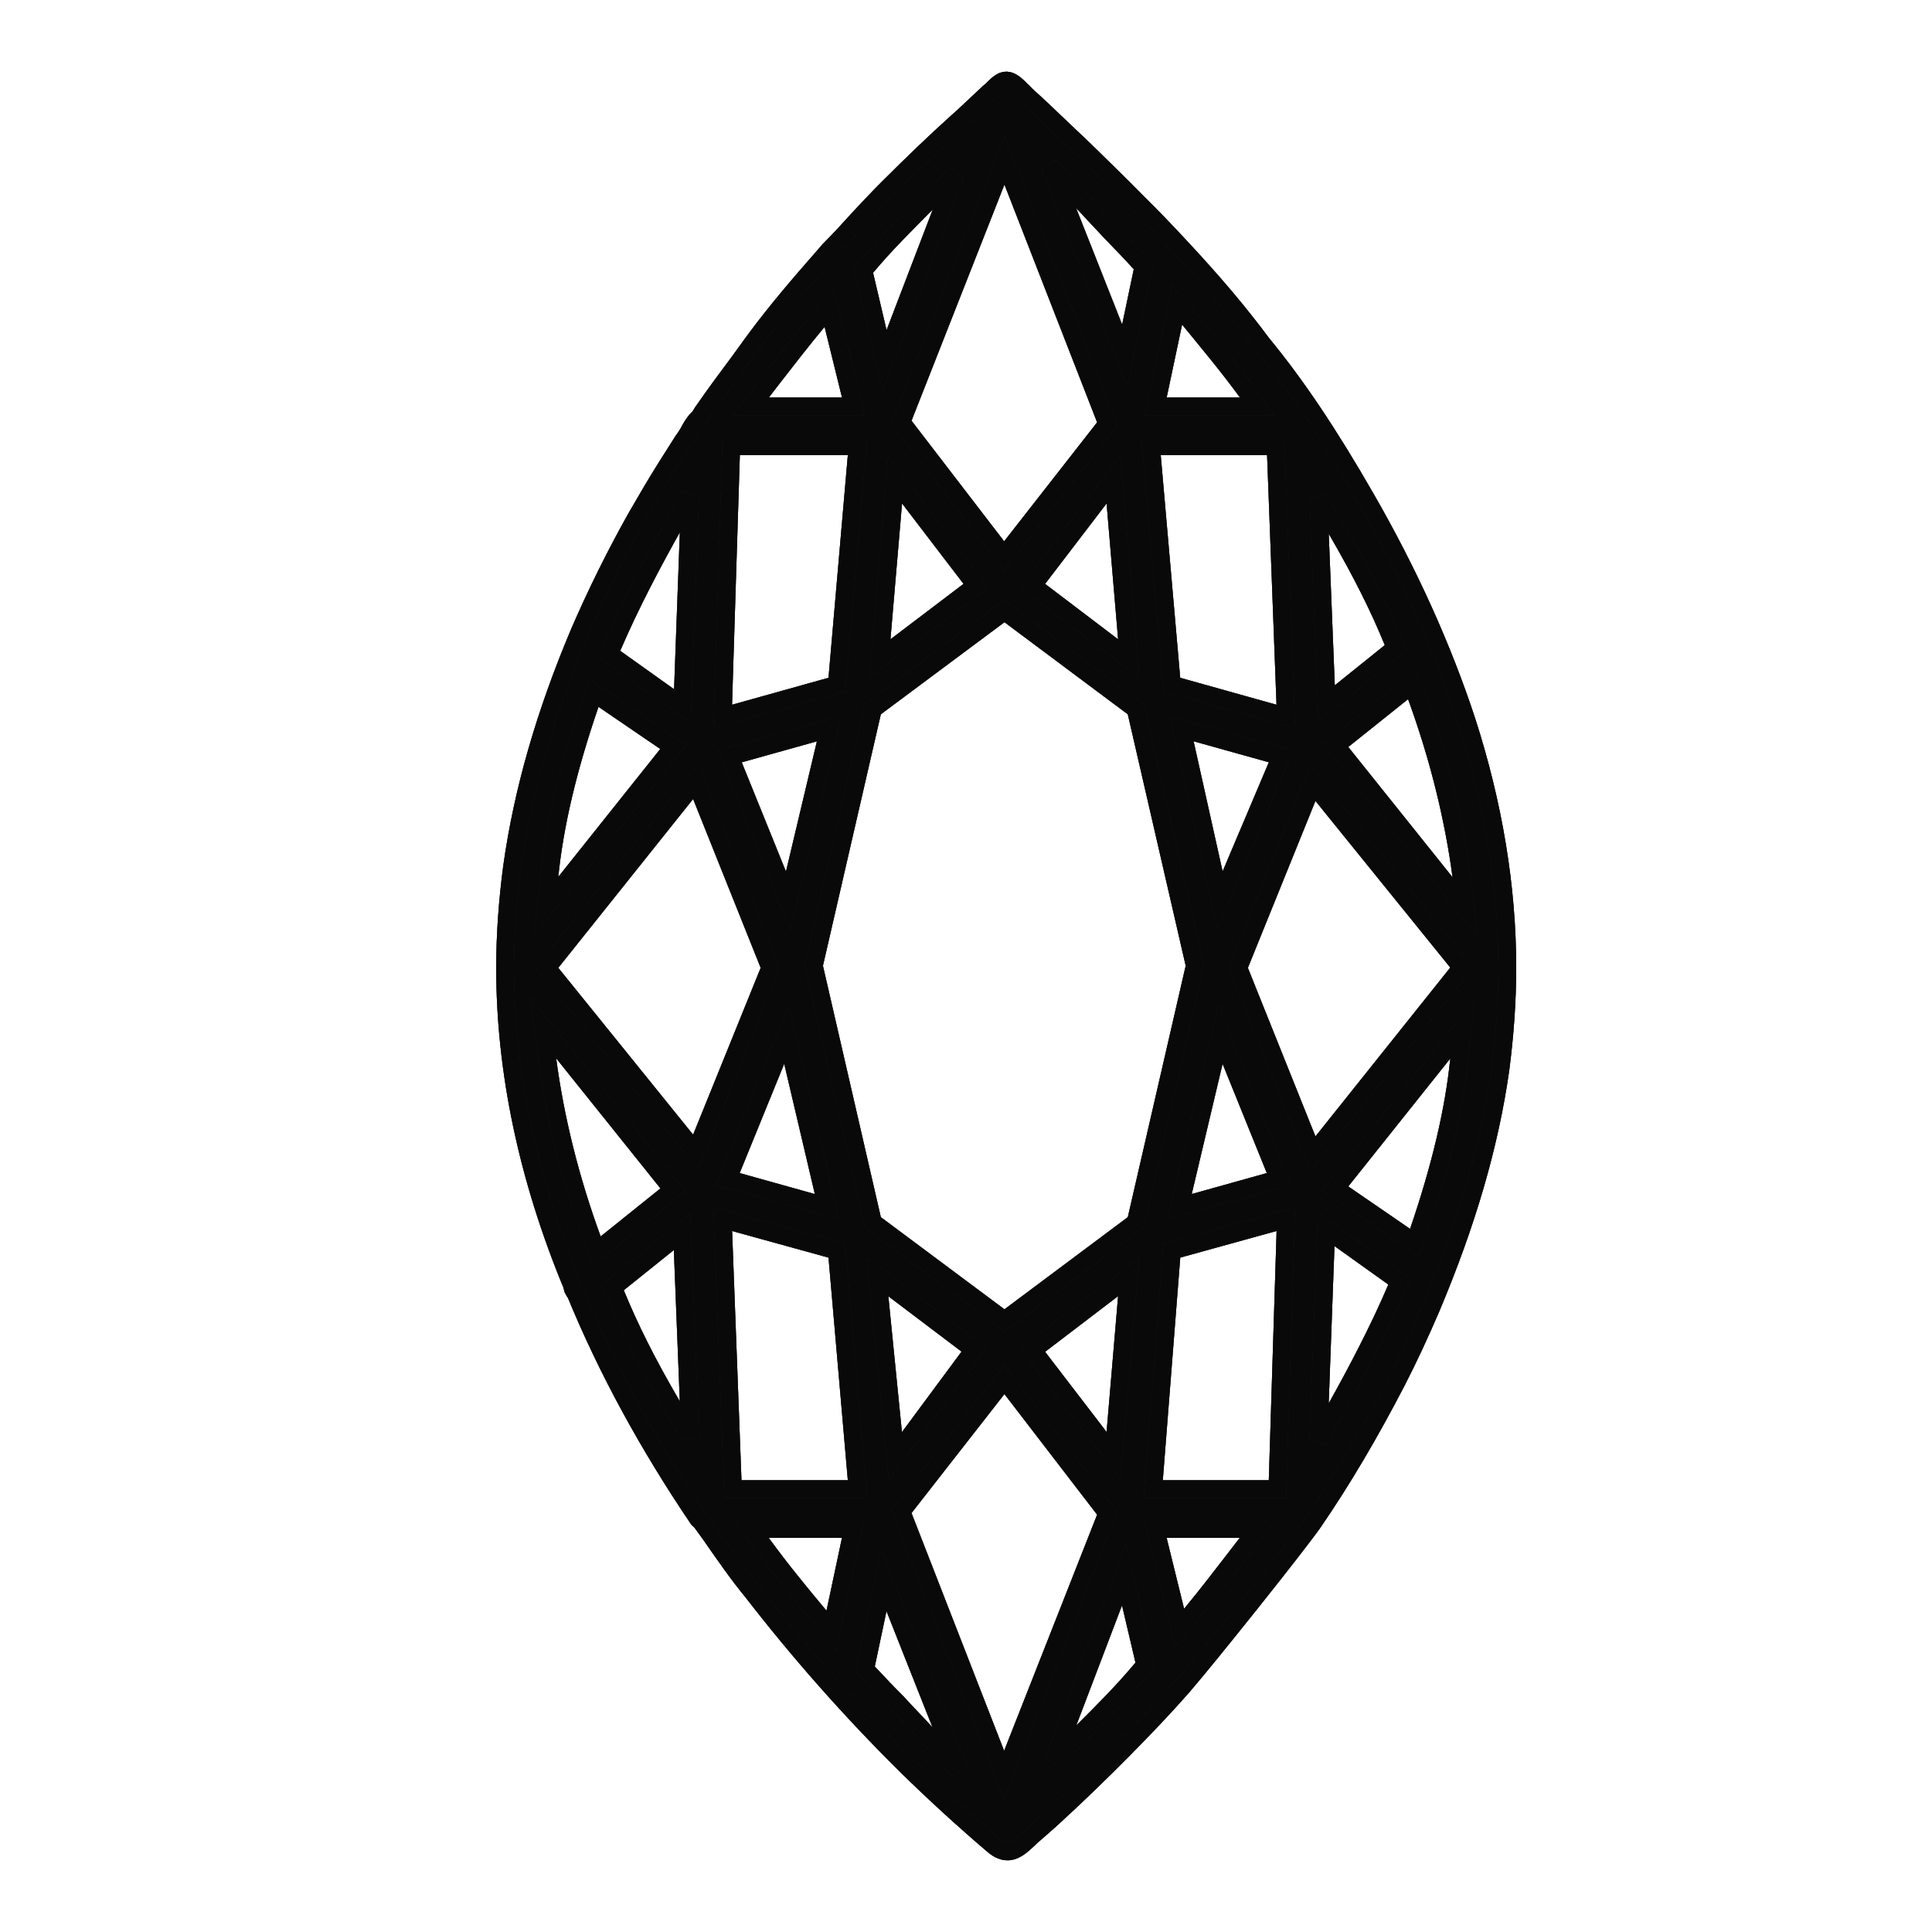<svg width="24" height="24" viewBox="0 0 24 24" fill="none" xmlns="http://www.w3.org/2000/svg">
<path d="M18.219 8.953C17.921 8.048 17.502 7.117 16.969 6.191C16.506 5.383 16.095 4.774 15.68 4.27C15.396 3.887 15.069 3.5 14.654 3.056C14.474 2.861 14.287 2.669 14.125 2.509C13.915 2.296 13.697 2.083 13.483 1.874C13.291 1.691 13.098 1.508 12.906 1.326L12.749 1.182C12.732 1.164 12.714 1.143 12.692 1.126C12.639 1.069 12.587 1.021 12.531 1.004C12.461 0.986 12.412 1.026 12.317 1.122L12.286 1.148C12.177 1.251 12.063 1.356 11.953 1.46L11.893 1.513C11.608 1.769 11.325 2.043 11.041 2.326C10.918 2.448 10.801 2.573 10.682 2.7C10.556 2.839 10.43 2.978 10.298 3.109L10.258 3.156C9.957 3.5 9.642 3.861 9.35 4.261L9.189 4.483C9.04 4.682 8.882 4.896 8.725 5.122L8.712 5.144C8.704 5.157 8.69 5.183 8.664 5.205C8.62 5.249 8.581 5.317 8.546 5.383C8.525 5.413 8.507 5.448 8.485 5.474C8.42 5.579 8.354 5.678 8.289 5.783C8.154 5.996 8.026 6.217 7.9 6.435C7.637 6.904 7.401 7.384 7.2 7.848C6.768 8.87 6.493 9.827 6.361 10.766C6.305 11.188 6.274 11.61 6.274 12.023C6.274 13.306 6.554 14.633 7.105 15.964L7.114 16.002C7.114 16.006 7.114 16.011 7.13 16.037L7.153 16.072C7.537 17.007 8.049 17.947 8.672 18.868L8.712 18.907L8.826 19.064C9.001 19.316 9.166 19.555 9.346 19.773C9.931 20.529 10.573 21.256 11.263 21.938C11.617 22.285 11.98 22.616 12.338 22.921C12.408 22.981 12.469 23.004 12.534 22.999C12.622 22.99 12.697 22.921 12.771 22.852L12.828 22.799C12.923 22.716 13.019 22.634 13.112 22.547C13.392 22.29 13.675 22.016 13.954 21.734C14.178 21.507 14.444 21.233 14.698 20.942C15.003 20.59 16.1 19.216 16.314 18.912C16.672 18.39 17.021 17.799 17.354 17.155C17.506 16.859 17.646 16.555 17.777 16.25C18.223 15.193 18.506 14.223 18.639 13.285C18.695 12.858 18.725 12.432 18.725 12.023C18.725 11.023 18.555 9.993 18.219 8.953ZM16.603 6.578C16.916 7.117 17.131 7.548 17.305 7.975L17.336 8.048L16.48 8.736L16.379 6.201L16.603 6.578ZM14.623 3.791L14.768 3.96C15.003 4.248 15.248 4.539 15.493 4.874L15.615 5.048H14.357L14.623 3.791ZM15.846 5.544L15.973 8.901L14.558 8.505L14.299 5.544H15.846ZM15.155 11.184L14.68 9.053L15.912 9.397L15.155 11.184ZM15.16 12.854L15.885 14.645L14.654 14.989L15.16 12.854ZM13.443 2.504C13.557 2.626 13.679 2.756 13.802 2.887C13.924 3.013 14.047 3.139 14.164 3.269L14.204 3.309L13.972 4.413L13.042 2.06L13.443 2.504ZM14.02 8.179L12.828 7.274L13.832 5.961L14.02 8.179ZM12.478 1.991L13.754 5.265L12.473 6.904L11.198 5.244L12.478 1.991ZM12.124 7.274L10.931 8.179L11.12 5.961L12.124 7.274ZM10.761 3.318C11.001 3.03 11.272 2.765 11.508 2.526L11.871 2.169L10.988 4.474L10.726 3.36L10.761 3.318ZM10.844 8.809L12.478 7.592L14.108 8.809L14.842 11.997L14.108 15.184L12.478 16.402L10.844 15.184L10.11 11.997L10.844 8.809ZM14.02 15.863L13.832 18.081L12.828 16.772L14.02 15.863ZM12.098 16.768L11.123 18.085L10.901 15.863L12.098 16.768ZM10.272 14.989L9.04 14.645L9.77 12.854L10.272 14.989ZM9.066 9.397L10.298 9.053L9.791 11.188L9.066 9.397ZM9.595 4.7C9.787 4.452 9.966 4.222 10.162 3.986L10.298 3.822L10.6 5.048H9.328L9.595 4.7ZM9.084 5.544H10.652L10.395 8.505L8.979 8.901L9.084 5.544ZM7.602 8.045C7.834 7.501 8.122 6.965 8.35 6.557L8.572 6.157L8.476 8.77L7.567 8.122L7.602 8.045ZM6.825 10.888C6.89 10.244 7.056 9.545 7.331 8.744L7.38 8.61L8.362 9.28L6.785 11.258L6.825 10.888ZM7.358 15.397C7.083 14.645 6.895 13.888 6.799 13.154L6.75 12.772L8.359 14.78L7.41 15.542L7.358 15.397ZM8.35 17.464C8.035 16.925 7.821 16.494 7.646 16.067L7.615 15.994L8.472 15.306L8.572 17.842L8.35 17.464ZM8.642 14.31L6.794 12.023L8.642 9.709L9.568 12.023L8.642 14.31ZM10.328 20.251L10.185 20.082C9.948 19.799 9.704 19.503 9.46 19.168L9.337 18.994H10.595L10.328 20.251ZM9.105 18.498L8.979 15.146L10.395 15.537L10.652 18.498H9.105ZM11.508 21.538C11.399 21.416 11.272 21.291 11.15 21.155C11.027 21.034 10.906 20.903 10.787 20.777L10.748 20.733L10.98 19.634L11.911 21.985L11.508 21.538ZM12.473 22.051L11.198 18.777L12.478 17.138L13.754 18.798L12.473 22.051ZM14.19 20.724C13.95 21.012 13.684 21.277 13.448 21.512L13.085 21.873L13.963 19.568L14.225 20.682L14.19 20.724ZM15.353 19.346C15.165 19.59 14.985 19.824 14.793 20.056L14.654 20.22L14.352 18.994H15.624L15.353 19.346ZM15.868 18.498H14.326L14.558 15.537L15.973 15.146L15.868 18.498ZM16.309 14.333L15.383 12.023L16.309 9.735L18.157 12.019L16.309 14.333ZM17.349 15.997C17.118 16.541 16.829 17.08 16.603 17.485L16.379 17.889L16.475 15.271L17.384 15.92L17.349 15.997ZM18.126 13.154C18.061 13.797 17.895 14.497 17.62 15.303L17.572 15.437L16.589 14.762L18.166 12.784L18.126 13.154ZM16.594 9.262L17.541 8.505L17.594 8.645C17.869 9.397 18.056 10.154 18.154 10.888L18.201 11.27L16.594 9.262Z" fill="#333335"/>
<path d="M18.219 8.953C17.921 8.048 17.502 7.117 16.969 6.191C16.506 5.383 16.095 4.774 15.68 4.27C15.396 3.887 15.069 3.5 14.654 3.056C14.474 2.861 14.287 2.669 14.125 2.509C13.915 2.296 13.697 2.083 13.483 1.874C13.291 1.691 13.098 1.508 12.906 1.326L12.749 1.182C12.732 1.164 12.714 1.143 12.692 1.126C12.639 1.069 12.587 1.021 12.531 1.004C12.461 0.986 12.412 1.026 12.317 1.122L12.286 1.148C12.177 1.251 12.063 1.356 11.953 1.46L11.893 1.513C11.608 1.769 11.325 2.043 11.041 2.326C10.918 2.448 10.801 2.573 10.682 2.7C10.556 2.839 10.43 2.978 10.298 3.109L10.258 3.156C9.957 3.5 9.642 3.861 9.35 4.261L9.189 4.483C9.04 4.682 8.882 4.896 8.725 5.122L8.712 5.144C8.704 5.157 8.69 5.183 8.664 5.205C8.62 5.249 8.581 5.317 8.546 5.383C8.525 5.413 8.507 5.448 8.485 5.474C8.42 5.579 8.354 5.678 8.289 5.783C8.154 5.996 8.026 6.217 7.9 6.435C7.637 6.904 7.401 7.384 7.2 7.848C6.768 8.87 6.493 9.827 6.361 10.766C6.305 11.188 6.274 11.61 6.274 12.023C6.274 13.306 6.554 14.633 7.105 15.964L7.114 16.002C7.114 16.006 7.114 16.011 7.13 16.037L7.153 16.072C7.537 17.007 8.049 17.947 8.672 18.868L8.712 18.907L8.826 19.064C9.001 19.316 9.166 19.555 9.346 19.773C9.931 20.529 10.573 21.256 11.263 21.938C11.617 22.285 11.98 22.616 12.338 22.921C12.408 22.981 12.469 23.004 12.534 22.999C12.622 22.99 12.697 22.921 12.771 22.852L12.828 22.799C12.923 22.716 13.019 22.634 13.112 22.547C13.392 22.29 13.675 22.016 13.954 21.734C14.178 21.507 14.444 21.233 14.698 20.942C15.003 20.59 16.1 19.216 16.314 18.912C16.672 18.39 17.021 17.799 17.354 17.155C17.506 16.859 17.646 16.555 17.777 16.25C18.223 15.193 18.506 14.223 18.639 13.285C18.695 12.858 18.725 12.432 18.725 12.023C18.725 11.023 18.555 9.993 18.219 8.953ZM16.603 6.578C16.916 7.117 17.131 7.548 17.305 7.975L17.336 8.048L16.48 8.736L16.379 6.201L16.603 6.578ZM14.623 3.791L14.768 3.96C15.003 4.248 15.248 4.539 15.493 4.874L15.615 5.048H14.357L14.623 3.791ZM15.846 5.544L15.973 8.901L14.558 8.505L14.299 5.544H15.846ZM15.155 11.184L14.68 9.053L15.912 9.397L15.155 11.184ZM15.16 12.854L15.885 14.645L14.654 14.989L15.16 12.854ZM13.443 2.504C13.557 2.626 13.679 2.756 13.802 2.887C13.924 3.013 14.047 3.139 14.164 3.269L14.204 3.309L13.972 4.413L13.042 2.06L13.443 2.504ZM14.02 8.179L12.828 7.274L13.832 5.961L14.02 8.179ZM12.478 1.991L13.754 5.265L12.473 6.904L11.198 5.244L12.478 1.991ZM12.124 7.274L10.931 8.179L11.12 5.961L12.124 7.274ZM10.761 3.318C11.001 3.03 11.272 2.765 11.508 2.526L11.871 2.169L10.988 4.474L10.726 3.36L10.761 3.318ZM10.844 8.809L12.478 7.592L14.108 8.809L14.842 11.997L14.108 15.184L12.478 16.402L10.844 15.184L10.11 11.997L10.844 8.809ZM14.02 15.863L13.832 18.081L12.828 16.772L14.02 15.863ZM12.098 16.768L11.123 18.085L10.901 15.863L12.098 16.768ZM10.272 14.989L9.04 14.645L9.77 12.854L10.272 14.989ZM9.066 9.397L10.298 9.053L9.791 11.188L9.066 9.397ZM9.595 4.7C9.787 4.452 9.966 4.222 10.162 3.986L10.298 3.822L10.6 5.048H9.328L9.595 4.7ZM9.084 5.544H10.652L10.395 8.505L8.979 8.901L9.084 5.544ZM7.602 8.045C7.834 7.501 8.122 6.965 8.35 6.557L8.572 6.157L8.476 8.77L7.567 8.122L7.602 8.045ZM6.825 10.888C6.89 10.244 7.056 9.545 7.331 8.744L7.38 8.61L8.362 9.28L6.785 11.258L6.825 10.888ZM7.358 15.397C7.083 14.645 6.895 13.888 6.799 13.154L6.75 12.772L8.359 14.78L7.41 15.542L7.358 15.397ZM8.35 17.464C8.035 16.925 7.821 16.494 7.646 16.067L7.615 15.994L8.472 15.306L8.572 17.842L8.35 17.464ZM8.642 14.31L6.794 12.023L8.642 9.709L9.568 12.023L8.642 14.31ZM10.328 20.251L10.185 20.082C9.948 19.799 9.704 19.503 9.46 19.168L9.337 18.994H10.595L10.328 20.251ZM9.105 18.498L8.979 15.146L10.395 15.537L10.652 18.498H9.105ZM11.508 21.538C11.399 21.416 11.272 21.291 11.15 21.155C11.027 21.034 10.906 20.903 10.787 20.777L10.748 20.733L10.98 19.634L11.911 21.985L11.508 21.538ZM12.473 22.051L11.198 18.777L12.478 17.138L13.754 18.798L12.473 22.051ZM14.19 20.724C13.95 21.012 13.684 21.277 13.448 21.512L13.085 21.873L13.963 19.568L14.225 20.682L14.19 20.724ZM15.353 19.346C15.165 19.59 14.985 19.824 14.793 20.056L14.654 20.22L14.352 18.994H15.624L15.353 19.346ZM15.868 18.498H14.326L14.558 15.537L15.973 15.146L15.868 18.498ZM16.309 14.333L15.383 12.023L16.309 9.735L18.157 12.019L16.309 14.333ZM17.349 15.997C17.118 16.541 16.829 17.08 16.603 17.485L16.379 17.889L16.475 15.271L17.384 15.92L17.349 15.997ZM18.126 13.154C18.061 13.797 17.895 14.497 17.62 15.303L17.572 15.437L16.589 14.762L18.166 12.784L18.126 13.154ZM16.594 9.262L17.541 8.505L17.594 8.645C17.869 9.397 18.056 10.154 18.154 10.888L18.201 11.27L16.594 9.262Z" fill="black" fill-opacity="0.2"/>
<path d="M18.219 8.953C17.921 8.048 17.502 7.117 16.969 6.191C16.506 5.383 16.095 4.774 15.68 4.27C15.396 3.887 15.069 3.5 14.654 3.056C14.474 2.861 14.287 2.669 14.125 2.509C13.915 2.296 13.697 2.083 13.483 1.874C13.291 1.691 13.098 1.508 12.906 1.326L12.749 1.182C12.732 1.164 12.714 1.143 12.692 1.126C12.639 1.069 12.587 1.021 12.531 1.004C12.461 0.986 12.412 1.026 12.317 1.122L12.286 1.148C12.177 1.251 12.063 1.356 11.953 1.46L11.893 1.513C11.608 1.769 11.325 2.043 11.041 2.326C10.918 2.448 10.801 2.573 10.682 2.7C10.556 2.839 10.43 2.978 10.298 3.109L10.258 3.156C9.957 3.5 9.642 3.861 9.35 4.261L9.189 4.483C9.04 4.682 8.882 4.896 8.725 5.122L8.712 5.144C8.704 5.157 8.69 5.183 8.664 5.205C8.62 5.249 8.581 5.317 8.546 5.383C8.525 5.413 8.507 5.448 8.485 5.474C8.42 5.579 8.354 5.678 8.289 5.783C8.154 5.996 8.026 6.217 7.9 6.435C7.637 6.904 7.401 7.384 7.2 7.848C6.768 8.87 6.493 9.827 6.361 10.766C6.305 11.188 6.274 11.61 6.274 12.023C6.274 13.306 6.554 14.633 7.105 15.964L7.114 16.002C7.114 16.006 7.114 16.011 7.13 16.037L7.153 16.072C7.537 17.007 8.049 17.947 8.672 18.868L8.712 18.907L8.826 19.064C9.001 19.316 9.166 19.555 9.346 19.773C9.931 20.529 10.573 21.256 11.263 21.938C11.617 22.285 11.98 22.616 12.338 22.921C12.408 22.981 12.469 23.004 12.534 22.999C12.622 22.99 12.697 22.921 12.771 22.852L12.828 22.799C12.923 22.716 13.019 22.634 13.112 22.547C13.392 22.29 13.675 22.016 13.954 21.734C14.178 21.507 14.444 21.233 14.698 20.942C15.003 20.59 16.1 19.216 16.314 18.912C16.672 18.39 17.021 17.799 17.354 17.155C17.506 16.859 17.646 16.555 17.777 16.25C18.223 15.193 18.506 14.223 18.639 13.285C18.695 12.858 18.725 12.432 18.725 12.023C18.725 11.023 18.555 9.993 18.219 8.953ZM16.603 6.578C16.916 7.117 17.131 7.548 17.305 7.975L17.336 8.048L16.48 8.736L16.379 6.201L16.603 6.578ZM14.623 3.791L14.768 3.96C15.003 4.248 15.248 4.539 15.493 4.874L15.615 5.048H14.357L14.623 3.791ZM15.846 5.544L15.973 8.901L14.558 8.505L14.299 5.544H15.846ZM15.155 11.184L14.68 9.053L15.912 9.397L15.155 11.184ZM15.16 12.854L15.885 14.645L14.654 14.989L15.16 12.854ZM13.443 2.504C13.557 2.626 13.679 2.756 13.802 2.887C13.924 3.013 14.047 3.139 14.164 3.269L14.204 3.309L13.972 4.413L13.042 2.06L13.443 2.504ZM14.02 8.179L12.828 7.274L13.832 5.961L14.02 8.179ZM12.478 1.991L13.754 5.265L12.473 6.904L11.198 5.244L12.478 1.991ZM12.124 7.274L10.931 8.179L11.12 5.961L12.124 7.274ZM10.761 3.318C11.001 3.03 11.272 2.765 11.508 2.526L11.871 2.169L10.988 4.474L10.726 3.36L10.761 3.318ZM10.844 8.809L12.478 7.592L14.108 8.809L14.842 11.997L14.108 15.184L12.478 16.402L10.844 15.184L10.11 11.997L10.844 8.809ZM14.02 15.863L13.832 18.081L12.828 16.772L14.02 15.863ZM12.098 16.768L11.123 18.085L10.901 15.863L12.098 16.768ZM10.272 14.989L9.04 14.645L9.77 12.854L10.272 14.989ZM9.066 9.397L10.298 9.053L9.791 11.188L9.066 9.397ZM9.595 4.7C9.787 4.452 9.966 4.222 10.162 3.986L10.298 3.822L10.6 5.048H9.328L9.595 4.7ZM9.084 5.544H10.652L10.395 8.505L8.979 8.901L9.084 5.544ZM7.602 8.045C7.834 7.501 8.122 6.965 8.35 6.557L8.572 6.157L8.476 8.77L7.567 8.122L7.602 8.045ZM6.825 10.888C6.89 10.244 7.056 9.545 7.331 8.744L7.38 8.61L8.362 9.28L6.785 11.258L6.825 10.888ZM7.358 15.397C7.083 14.645 6.895 13.888 6.799 13.154L6.75 12.772L8.359 14.78L7.41 15.542L7.358 15.397ZM8.35 17.464C8.035 16.925 7.821 16.494 7.646 16.067L7.615 15.994L8.472 15.306L8.572 17.842L8.35 17.464ZM8.642 14.31L6.794 12.023L8.642 9.709L9.568 12.023L8.642 14.31ZM10.328 20.251L10.185 20.082C9.948 19.799 9.704 19.503 9.46 19.168L9.337 18.994H10.595L10.328 20.251ZM9.105 18.498L8.979 15.146L10.395 15.537L10.652 18.498H9.105ZM11.508 21.538C11.399 21.416 11.272 21.291 11.15 21.155C11.027 21.034 10.906 20.903 10.787 20.777L10.748 20.733L10.98 19.634L11.911 21.985L11.508 21.538ZM12.473 22.051L11.198 18.777L12.478 17.138L13.754 18.798L12.473 22.051ZM14.19 20.724C13.95 21.012 13.684 21.277 13.448 21.512L13.085 21.873L13.963 19.568L14.225 20.682L14.19 20.724ZM15.353 19.346C15.165 19.59 14.985 19.824 14.793 20.056L14.654 20.22L14.352 18.994H15.624L15.353 19.346ZM15.868 18.498H14.326L14.558 15.537L15.973 15.146L15.868 18.498ZM16.309 14.333L15.383 12.023L16.309 9.735L18.157 12.019L16.309 14.333ZM17.349 15.997C17.118 16.541 16.829 17.08 16.603 17.485L16.379 17.889L16.475 15.271L17.384 15.92L17.349 15.997ZM18.126 13.154C18.061 13.797 17.895 14.497 17.62 15.303L17.572 15.437L16.589 14.762L18.166 12.784L18.126 13.154ZM16.594 9.262L17.541 8.505L17.594 8.645C17.869 9.397 18.056 10.154 18.154 10.888L18.201 11.27L16.594 9.262Z" fill="black" fill-opacity="0.2"/>
<path d="M18.219 8.953C17.921 8.048 17.502 7.117 16.969 6.191C16.506 5.383 16.095 4.774 15.68 4.27C15.396 3.887 15.069 3.5 14.654 3.056C14.474 2.861 14.287 2.669 14.125 2.509C13.915 2.296 13.697 2.083 13.483 1.874C13.291 1.691 13.098 1.508 12.906 1.326L12.749 1.182C12.732 1.164 12.714 1.143 12.692 1.126C12.639 1.069 12.587 1.021 12.531 1.004C12.461 0.986 12.412 1.026 12.317 1.122L12.286 1.148C12.177 1.251 12.063 1.356 11.953 1.46L11.893 1.513C11.608 1.769 11.325 2.043 11.041 2.326C10.918 2.448 10.801 2.573 10.682 2.7C10.556 2.839 10.43 2.978 10.298 3.109L10.258 3.156C9.957 3.5 9.642 3.861 9.35 4.261L9.189 4.483C9.04 4.682 8.882 4.896 8.725 5.122L8.712 5.144C8.704 5.157 8.69 5.183 8.664 5.205C8.62 5.249 8.581 5.317 8.546 5.383C8.525 5.413 8.507 5.448 8.485 5.474C8.42 5.579 8.354 5.678 8.289 5.783C8.154 5.996 8.026 6.217 7.9 6.435C7.637 6.904 7.401 7.384 7.2 7.848C6.768 8.87 6.493 9.827 6.361 10.766C6.305 11.188 6.274 11.61 6.274 12.023C6.274 13.306 6.554 14.633 7.105 15.964L7.114 16.002C7.114 16.006 7.114 16.011 7.13 16.037L7.153 16.072C7.537 17.007 8.049 17.947 8.672 18.868L8.712 18.907L8.826 19.064C9.001 19.316 9.166 19.555 9.346 19.773C9.931 20.529 10.573 21.256 11.263 21.938C11.617 22.285 11.98 22.616 12.338 22.921C12.408 22.981 12.469 23.004 12.534 22.999C12.622 22.99 12.697 22.921 12.771 22.852L12.828 22.799C12.923 22.716 13.019 22.634 13.112 22.547C13.392 22.29 13.675 22.016 13.954 21.734C14.178 21.507 14.444 21.233 14.698 20.942C15.003 20.59 16.1 19.216 16.314 18.912C16.672 18.39 17.021 17.799 17.354 17.155C17.506 16.859 17.646 16.555 17.777 16.25C18.223 15.193 18.506 14.223 18.639 13.285C18.695 12.858 18.725 12.432 18.725 12.023C18.725 11.023 18.555 9.993 18.219 8.953ZM16.603 6.578C16.916 7.117 17.131 7.548 17.305 7.975L17.336 8.048L16.48 8.736L16.379 6.201L16.603 6.578ZM14.623 3.791L14.768 3.96C15.003 4.248 15.248 4.539 15.493 4.874L15.615 5.048H14.357L14.623 3.791ZM15.846 5.544L15.973 8.901L14.558 8.505L14.299 5.544H15.846ZM15.155 11.184L14.68 9.053L15.912 9.397L15.155 11.184ZM15.16 12.854L15.885 14.645L14.654 14.989L15.16 12.854ZM13.443 2.504C13.557 2.626 13.679 2.756 13.802 2.887C13.924 3.013 14.047 3.139 14.164 3.269L14.204 3.309L13.972 4.413L13.042 2.06L13.443 2.504ZM14.02 8.179L12.828 7.274L13.832 5.961L14.02 8.179ZM12.478 1.991L13.754 5.265L12.473 6.904L11.198 5.244L12.478 1.991ZM12.124 7.274L10.931 8.179L11.12 5.961L12.124 7.274ZM10.761 3.318C11.001 3.03 11.272 2.765 11.508 2.526L11.871 2.169L10.988 4.474L10.726 3.36L10.761 3.318ZM10.844 8.809L12.478 7.592L14.108 8.809L14.842 11.997L14.108 15.184L12.478 16.402L10.844 15.184L10.11 11.997L10.844 8.809ZM14.02 15.863L13.832 18.081L12.828 16.772L14.02 15.863ZM12.098 16.768L11.123 18.085L10.901 15.863L12.098 16.768ZM10.272 14.989L9.04 14.645L9.77 12.854L10.272 14.989ZM9.066 9.397L10.298 9.053L9.791 11.188L9.066 9.397ZM9.595 4.7C9.787 4.452 9.966 4.222 10.162 3.986L10.298 3.822L10.6 5.048H9.328L9.595 4.7ZM9.084 5.544H10.652L10.395 8.505L8.979 8.901L9.084 5.544ZM7.602 8.045C7.834 7.501 8.122 6.965 8.35 6.557L8.572 6.157L8.476 8.77L7.567 8.122L7.602 8.045ZM6.825 10.888C6.89 10.244 7.056 9.545 7.331 8.744L7.38 8.61L8.362 9.28L6.785 11.258L6.825 10.888ZM7.358 15.397C7.083 14.645 6.895 13.888 6.799 13.154L6.75 12.772L8.359 14.78L7.41 15.542L7.358 15.397ZM8.35 17.464C8.035 16.925 7.821 16.494 7.646 16.067L7.615 15.994L8.472 15.306L8.572 17.842L8.35 17.464ZM8.642 14.31L6.794 12.023L8.642 9.709L9.568 12.023L8.642 14.31ZM10.328 20.251L10.185 20.082C9.948 19.799 9.704 19.503 9.46 19.168L9.337 18.994H10.595L10.328 20.251ZM9.105 18.498L8.979 15.146L10.395 15.537L10.652 18.498H9.105ZM11.508 21.538C11.399 21.416 11.272 21.291 11.15 21.155C11.027 21.034 10.906 20.903 10.787 20.777L10.748 20.733L10.98 19.634L11.911 21.985L11.508 21.538ZM12.473 22.051L11.198 18.777L12.478 17.138L13.754 18.798L12.473 22.051ZM14.19 20.724C13.95 21.012 13.684 21.277 13.448 21.512L13.085 21.873L13.963 19.568L14.225 20.682L14.19 20.724ZM15.353 19.346C15.165 19.59 14.985 19.824 14.793 20.056L14.654 20.22L14.352 18.994H15.624L15.353 19.346ZM15.868 18.498H14.326L14.558 15.537L15.973 15.146L15.868 18.498ZM16.309 14.333L15.383 12.023L16.309 9.735L18.157 12.019L16.309 14.333ZM17.349 15.997C17.118 16.541 16.829 17.08 16.603 17.485L16.379 17.889L16.475 15.271L17.384 15.92L17.349 15.997ZM18.126 13.154C18.061 13.797 17.895 14.497 17.62 15.303L17.572 15.437L16.589 14.762L18.166 12.784L18.126 13.154ZM16.594 9.262L17.541 8.505L17.594 8.645C17.869 9.397 18.056 10.154 18.154 10.888L18.201 11.27L16.594 9.262Z" fill="black" fill-opacity="0.2"/>
<path d="M18.219 8.953C17.921 8.048 17.502 7.117 16.969 6.191C16.506 5.383 16.095 4.774 15.68 4.27C15.396 3.887 15.069 3.5 14.654 3.056C14.474 2.861 14.287 2.669 14.125 2.509C13.915 2.296 13.697 2.083 13.483 1.874C13.291 1.691 13.098 1.508 12.906 1.326L12.749 1.182C12.732 1.164 12.714 1.143 12.692 1.126C12.639 1.069 12.587 1.021 12.531 1.004C12.461 0.986 12.412 1.026 12.317 1.122L12.286 1.148C12.177 1.251 12.063 1.356 11.953 1.46L11.893 1.513C11.608 1.769 11.325 2.043 11.041 2.326C10.918 2.448 10.801 2.573 10.682 2.7C10.556 2.839 10.43 2.978 10.298 3.109L10.258 3.156C9.957 3.5 9.642 3.861 9.35 4.261L9.189 4.483C9.04 4.682 8.882 4.896 8.725 5.122L8.712 5.144C8.704 5.157 8.69 5.183 8.664 5.205C8.62 5.249 8.581 5.317 8.546 5.383C8.525 5.413 8.507 5.448 8.485 5.474C8.42 5.579 8.354 5.678 8.289 5.783C8.154 5.996 8.026 6.217 7.9 6.435C7.637 6.904 7.401 7.384 7.2 7.848C6.768 8.87 6.493 9.827 6.361 10.766C6.305 11.188 6.274 11.61 6.274 12.023C6.274 13.306 6.554 14.633 7.105 15.964L7.114 16.002C7.114 16.006 7.114 16.011 7.13 16.037L7.153 16.072C7.537 17.007 8.049 17.947 8.672 18.868L8.712 18.907L8.826 19.064C9.001 19.316 9.166 19.555 9.346 19.773C9.931 20.529 10.573 21.256 11.263 21.938C11.617 22.285 11.98 22.616 12.338 22.921C12.408 22.981 12.469 23.004 12.534 22.999C12.622 22.99 12.697 22.921 12.771 22.852L12.828 22.799C12.923 22.716 13.019 22.634 13.112 22.547C13.392 22.29 13.675 22.016 13.954 21.734C14.178 21.507 14.444 21.233 14.698 20.942C15.003 20.59 16.1 19.216 16.314 18.912C16.672 18.39 17.021 17.799 17.354 17.155C17.506 16.859 17.646 16.555 17.777 16.25C18.223 15.193 18.506 14.223 18.639 13.285C18.695 12.858 18.725 12.432 18.725 12.023C18.725 11.023 18.555 9.993 18.219 8.953ZM16.603 6.578C16.916 7.117 17.131 7.548 17.305 7.975L17.336 8.048L16.48 8.736L16.379 6.201L16.603 6.578ZM14.623 3.791L14.768 3.96C15.003 4.248 15.248 4.539 15.493 4.874L15.615 5.048H14.357L14.623 3.791ZM15.846 5.544L15.973 8.901L14.558 8.505L14.299 5.544H15.846ZM15.155 11.184L14.68 9.053L15.912 9.397L15.155 11.184ZM15.16 12.854L15.885 14.645L14.654 14.989L15.16 12.854ZM13.443 2.504C13.557 2.626 13.679 2.756 13.802 2.887C13.924 3.013 14.047 3.139 14.164 3.269L14.204 3.309L13.972 4.413L13.042 2.06L13.443 2.504ZM14.02 8.179L12.828 7.274L13.832 5.961L14.02 8.179ZM12.478 1.991L13.754 5.265L12.473 6.904L11.198 5.244L12.478 1.991ZM12.124 7.274L10.931 8.179L11.12 5.961L12.124 7.274ZM10.761 3.318C11.001 3.03 11.272 2.765 11.508 2.526L11.871 2.169L10.988 4.474L10.726 3.36L10.761 3.318ZM10.844 8.809L12.478 7.592L14.108 8.809L14.842 11.997L14.108 15.184L12.478 16.402L10.844 15.184L10.11 11.997L10.844 8.809ZM14.02 15.863L13.832 18.081L12.828 16.772L14.02 15.863ZM12.098 16.768L11.123 18.085L10.901 15.863L12.098 16.768ZM10.272 14.989L9.04 14.645L9.77 12.854L10.272 14.989ZM9.066 9.397L10.298 9.053L9.791 11.188L9.066 9.397ZM9.595 4.7C9.787 4.452 9.966 4.222 10.162 3.986L10.298 3.822L10.6 5.048H9.328L9.595 4.7ZM9.084 5.544H10.652L10.395 8.505L8.979 8.901L9.084 5.544ZM7.602 8.045C7.834 7.501 8.122 6.965 8.35 6.557L8.572 6.157L8.476 8.77L7.567 8.122L7.602 8.045ZM6.825 10.888C6.89 10.244 7.056 9.545 7.331 8.744L7.38 8.61L8.362 9.28L6.785 11.258L6.825 10.888ZM7.358 15.397C7.083 14.645 6.895 13.888 6.799 13.154L6.75 12.772L8.359 14.78L7.41 15.542L7.358 15.397ZM8.35 17.464C8.035 16.925 7.821 16.494 7.646 16.067L7.615 15.994L8.472 15.306L8.572 17.842L8.35 17.464ZM8.642 14.31L6.794 12.023L8.642 9.709L9.568 12.023L8.642 14.31ZM10.328 20.251L10.185 20.082C9.948 19.799 9.704 19.503 9.46 19.168L9.337 18.994H10.595L10.328 20.251ZM9.105 18.498L8.979 15.146L10.395 15.537L10.652 18.498H9.105ZM11.508 21.538C11.399 21.416 11.272 21.291 11.15 21.155C11.027 21.034 10.906 20.903 10.787 20.777L10.748 20.733L10.98 19.634L11.911 21.985L11.508 21.538ZM12.473 22.051L11.198 18.777L12.478 17.138L13.754 18.798L12.473 22.051ZM14.19 20.724C13.95 21.012 13.684 21.277 13.448 21.512L13.085 21.873L13.963 19.568L14.225 20.682L14.19 20.724ZM15.353 19.346C15.165 19.59 14.985 19.824 14.793 20.056L14.654 20.22L14.352 18.994H15.624L15.353 19.346ZM15.868 18.498H14.326L14.558 15.537L15.973 15.146L15.868 18.498ZM16.309 14.333L15.383 12.023L16.309 9.735L18.157 12.019L16.309 14.333ZM17.349 15.997C17.118 16.541 16.829 17.08 16.603 17.485L16.379 17.889L16.475 15.271L17.384 15.92L17.349 15.997ZM18.126 13.154C18.061 13.797 17.895 14.497 17.62 15.303L17.572 15.437L16.589 14.762L18.166 12.784L18.126 13.154ZM16.594 9.262L17.541 8.505L17.594 8.645C17.869 9.397 18.056 10.154 18.154 10.888L18.201 11.27L16.594 9.262Z" fill="black" fill-opacity="0.2"/>
<path d="M18.219 8.953C17.921 8.048 17.502 7.117 16.969 6.191C16.506 5.383 16.095 4.774 15.68 4.27C15.396 3.887 15.069 3.5 14.654 3.056C14.474 2.861 14.287 2.669 14.125 2.509C13.915 2.296 13.697 2.083 13.483 1.874C13.291 1.691 13.098 1.508 12.906 1.326L12.749 1.182C12.732 1.164 12.714 1.143 12.692 1.126C12.639 1.069 12.587 1.021 12.531 1.004C12.461 0.986 12.412 1.026 12.317 1.122L12.286 1.148C12.177 1.251 12.063 1.356 11.953 1.46L11.893 1.513C11.608 1.769 11.325 2.043 11.041 2.326C10.918 2.448 10.801 2.573 10.682 2.7C10.556 2.839 10.43 2.978 10.298 3.109L10.258 3.156C9.957 3.5 9.642 3.861 9.35 4.261L9.189 4.483C9.04 4.682 8.882 4.896 8.725 5.122L8.712 5.144C8.704 5.157 8.69 5.183 8.664 5.205C8.62 5.249 8.581 5.317 8.546 5.383C8.525 5.413 8.507 5.448 8.485 5.474C8.42 5.579 8.354 5.678 8.289 5.783C8.154 5.996 8.026 6.217 7.9 6.435C7.637 6.904 7.401 7.384 7.2 7.848C6.768 8.87 6.493 9.827 6.361 10.766C6.305 11.188 6.274 11.61 6.274 12.023C6.274 13.306 6.554 14.633 7.105 15.964L7.114 16.002C7.114 16.006 7.114 16.011 7.13 16.037L7.153 16.072C7.537 17.007 8.049 17.947 8.672 18.868L8.712 18.907L8.826 19.064C9.001 19.316 9.166 19.555 9.346 19.773C9.931 20.529 10.573 21.256 11.263 21.938C11.617 22.285 11.98 22.616 12.338 22.921C12.408 22.981 12.469 23.004 12.534 22.999C12.622 22.99 12.697 22.921 12.771 22.852L12.828 22.799C12.923 22.716 13.019 22.634 13.112 22.547C13.392 22.29 13.675 22.016 13.954 21.734C14.178 21.507 14.444 21.233 14.698 20.942C15.003 20.59 16.1 19.216 16.314 18.912C16.672 18.39 17.021 17.799 17.354 17.155C17.506 16.859 17.646 16.555 17.777 16.25C18.223 15.193 18.506 14.223 18.639 13.285C18.695 12.858 18.725 12.432 18.725 12.023C18.725 11.023 18.555 9.993 18.219 8.953ZM16.603 6.578C16.916 7.117 17.131 7.548 17.305 7.975L17.336 8.048L16.48 8.736L16.379 6.201L16.603 6.578ZM14.623 3.791L14.768 3.96C15.003 4.248 15.248 4.539 15.493 4.874L15.615 5.048H14.357L14.623 3.791ZM15.846 5.544L15.973 8.901L14.558 8.505L14.299 5.544H15.846ZM15.155 11.184L14.68 9.053L15.912 9.397L15.155 11.184ZM15.16 12.854L15.885 14.645L14.654 14.989L15.16 12.854ZM13.443 2.504C13.557 2.626 13.679 2.756 13.802 2.887C13.924 3.013 14.047 3.139 14.164 3.269L14.204 3.309L13.972 4.413L13.042 2.06L13.443 2.504ZM14.02 8.179L12.828 7.274L13.832 5.961L14.02 8.179ZM12.478 1.991L13.754 5.265L12.473 6.904L11.198 5.244L12.478 1.991ZM12.124 7.274L10.931 8.179L11.12 5.961L12.124 7.274ZM10.761 3.318C11.001 3.03 11.272 2.765 11.508 2.526L11.871 2.169L10.988 4.474L10.726 3.36L10.761 3.318ZM10.844 8.809L12.478 7.592L14.108 8.809L14.842 11.997L14.108 15.184L12.478 16.402L10.844 15.184L10.11 11.997L10.844 8.809ZM14.02 15.863L13.832 18.081L12.828 16.772L14.02 15.863ZM12.098 16.768L11.123 18.085L10.901 15.863L12.098 16.768ZM10.272 14.989L9.04 14.645L9.77 12.854L10.272 14.989ZM9.066 9.397L10.298 9.053L9.791 11.188L9.066 9.397ZM9.595 4.7C9.787 4.452 9.966 4.222 10.162 3.986L10.298 3.822L10.6 5.048H9.328L9.595 4.7ZM9.084 5.544H10.652L10.395 8.505L8.979 8.901L9.084 5.544ZM7.602 8.045C7.834 7.501 8.122 6.965 8.35 6.557L8.572 6.157L8.476 8.77L7.567 8.122L7.602 8.045ZM6.825 10.888C6.89 10.244 7.056 9.545 7.331 8.744L7.38 8.61L8.362 9.28L6.785 11.258L6.825 10.888ZM7.358 15.397C7.083 14.645 6.895 13.888 6.799 13.154L6.75 12.772L8.359 14.78L7.41 15.542L7.358 15.397ZM8.35 17.464C8.035 16.925 7.821 16.494 7.646 16.067L7.615 15.994L8.472 15.306L8.572 17.842L8.35 17.464ZM8.642 14.31L6.794 12.023L8.642 9.709L9.568 12.023L8.642 14.31ZM10.328 20.251L10.185 20.082C9.948 19.799 9.704 19.503 9.46 19.168L9.337 18.994H10.595L10.328 20.251ZM9.105 18.498L8.979 15.146L10.395 15.537L10.652 18.498H9.105ZM11.508 21.538C11.399 21.416 11.272 21.291 11.15 21.155C11.027 21.034 10.906 20.903 10.787 20.777L10.748 20.733L10.98 19.634L11.911 21.985L11.508 21.538ZM12.473 22.051L11.198 18.777L12.478 17.138L13.754 18.798L12.473 22.051ZM14.19 20.724C13.95 21.012 13.684 21.277 13.448 21.512L13.085 21.873L13.963 19.568L14.225 20.682L14.19 20.724ZM15.353 19.346C15.165 19.59 14.985 19.824 14.793 20.056L14.654 20.22L14.352 18.994H15.624L15.353 19.346ZM15.868 18.498H14.326L14.558 15.537L15.973 15.146L15.868 18.498ZM16.309 14.333L15.383 12.023L16.309 9.735L18.157 12.019L16.309 14.333ZM17.349 15.997C17.118 16.541 16.829 17.08 16.603 17.485L16.379 17.889L16.475 15.271L17.384 15.92L17.349 15.997ZM18.126 13.154C18.061 13.797 17.895 14.497 17.62 15.303L17.572 15.437L16.589 14.762L18.166 12.784L18.126 13.154ZM16.594 9.262L17.541 8.505L17.594 8.645C17.869 9.397 18.056 10.154 18.154 10.888L18.201 11.27L16.594 9.262Z" fill="black" fill-opacity="0.2"/>
<path d="M18.219 8.953C17.921 8.048 17.502 7.117 16.969 6.191C16.506 5.383 16.095 4.774 15.68 4.27C15.396 3.887 15.069 3.5 14.654 3.056C14.474 2.861 14.287 2.669 14.125 2.509C13.915 2.296 13.697 2.083 13.483 1.874C13.291 1.691 13.098 1.508 12.906 1.326L12.749 1.182C12.732 1.164 12.714 1.143 12.692 1.126C12.639 1.069 12.587 1.021 12.531 1.004C12.461 0.986 12.412 1.026 12.317 1.122L12.286 1.148C12.177 1.251 12.063 1.356 11.953 1.46L11.893 1.513C11.608 1.769 11.325 2.043 11.041 2.326C10.918 2.448 10.801 2.573 10.682 2.7C10.556 2.839 10.43 2.978 10.298 3.109L10.258 3.156C9.957 3.5 9.642 3.861 9.35 4.261L9.189 4.483C9.04 4.682 8.882 4.896 8.725 5.122L8.712 5.144C8.704 5.157 8.69 5.183 8.664 5.205C8.62 5.249 8.581 5.317 8.546 5.383C8.525 5.413 8.507 5.448 8.485 5.474C8.42 5.579 8.354 5.678 8.289 5.783C8.154 5.996 8.026 6.217 7.9 6.435C7.637 6.904 7.401 7.384 7.2 7.848C6.768 8.87 6.493 9.827 6.361 10.766C6.305 11.188 6.274 11.61 6.274 12.023C6.274 13.306 6.554 14.633 7.105 15.964L7.114 16.002C7.114 16.006 7.114 16.011 7.13 16.037L7.153 16.072C7.537 17.007 8.049 17.947 8.672 18.868L8.712 18.907L8.826 19.064C9.001 19.316 9.166 19.555 9.346 19.773C9.931 20.529 10.573 21.256 11.263 21.938C11.617 22.285 11.98 22.616 12.338 22.921C12.408 22.981 12.469 23.004 12.534 22.999C12.622 22.99 12.697 22.921 12.771 22.852L12.828 22.799C12.923 22.716 13.019 22.634 13.112 22.547C13.392 22.29 13.675 22.016 13.954 21.734C14.178 21.507 14.444 21.233 14.698 20.942C15.003 20.59 16.1 19.216 16.314 18.912C16.672 18.39 17.021 17.799 17.354 17.155C17.506 16.859 17.646 16.555 17.777 16.25C18.223 15.193 18.506 14.223 18.639 13.285C18.695 12.858 18.725 12.432 18.725 12.023C18.725 11.023 18.555 9.993 18.219 8.953ZM16.603 6.578C16.916 7.117 17.131 7.548 17.305 7.975L17.336 8.048L16.48 8.736L16.379 6.201L16.603 6.578ZM14.623 3.791L14.768 3.96C15.003 4.248 15.248 4.539 15.493 4.874L15.615 5.048H14.357L14.623 3.791ZM15.846 5.544L15.973 8.901L14.558 8.505L14.299 5.544H15.846ZM15.155 11.184L14.68 9.053L15.912 9.397L15.155 11.184ZM15.16 12.854L15.885 14.645L14.654 14.989L15.16 12.854ZM13.443 2.504C13.557 2.626 13.679 2.756 13.802 2.887C13.924 3.013 14.047 3.139 14.164 3.269L14.204 3.309L13.972 4.413L13.042 2.06L13.443 2.504ZM14.02 8.179L12.828 7.274L13.832 5.961L14.02 8.179ZM12.478 1.991L13.754 5.265L12.473 6.904L11.198 5.244L12.478 1.991ZM12.124 7.274L10.931 8.179L11.12 5.961L12.124 7.274ZM10.761 3.318C11.001 3.03 11.272 2.765 11.508 2.526L11.871 2.169L10.988 4.474L10.726 3.36L10.761 3.318ZM10.844 8.809L12.478 7.592L14.108 8.809L14.842 11.997L14.108 15.184L12.478 16.402L10.844 15.184L10.11 11.997L10.844 8.809ZM14.02 15.863L13.832 18.081L12.828 16.772L14.02 15.863ZM12.098 16.768L11.123 18.085L10.901 15.863L12.098 16.768ZM10.272 14.989L9.04 14.645L9.77 12.854L10.272 14.989ZM9.066 9.397L10.298 9.053L9.791 11.188L9.066 9.397ZM9.595 4.7C9.787 4.452 9.966 4.222 10.162 3.986L10.298 3.822L10.6 5.048H9.328L9.595 4.7ZM9.084 5.544H10.652L10.395 8.505L8.979 8.901L9.084 5.544ZM7.602 8.045C7.834 7.501 8.122 6.965 8.35 6.557L8.572 6.157L8.476 8.77L7.567 8.122L7.602 8.045ZM6.825 10.888C6.89 10.244 7.056 9.545 7.331 8.744L7.38 8.61L8.362 9.28L6.785 11.258L6.825 10.888ZM7.358 15.397C7.083 14.645 6.895 13.888 6.799 13.154L6.75 12.772L8.359 14.78L7.41 15.542L7.358 15.397ZM8.35 17.464C8.035 16.925 7.821 16.494 7.646 16.067L7.615 15.994L8.472 15.306L8.572 17.842L8.35 17.464ZM8.642 14.31L6.794 12.023L8.642 9.709L9.568 12.023L8.642 14.31ZM10.328 20.251L10.185 20.082C9.948 19.799 9.704 19.503 9.46 19.168L9.337 18.994H10.595L10.328 20.251ZM9.105 18.498L8.979 15.146L10.395 15.537L10.652 18.498H9.105ZM11.508 21.538C11.399 21.416 11.272 21.291 11.15 21.155C11.027 21.034 10.906 20.903 10.787 20.777L10.748 20.733L10.98 19.634L11.911 21.985L11.508 21.538ZM12.473 22.051L11.198 18.777L12.478 17.138L13.754 18.798L12.473 22.051ZM14.19 20.724C13.95 21.012 13.684 21.277 13.448 21.512L13.085 21.873L13.963 19.568L14.225 20.682L14.19 20.724ZM15.353 19.346C15.165 19.59 14.985 19.824 14.793 20.056L14.654 20.22L14.352 18.994H15.624L15.353 19.346ZM15.868 18.498H14.326L14.558 15.537L15.973 15.146L15.868 18.498ZM16.309 14.333L15.383 12.023L16.309 9.735L18.157 12.019L16.309 14.333ZM17.349 15.997C17.118 16.541 16.829 17.08 16.603 17.485L16.379 17.889L16.475 15.271L17.384 15.92L17.349 15.997ZM18.126 13.154C18.061 13.797 17.895 14.497 17.62 15.303L17.572 15.437L16.589 14.762L18.166 12.784L18.126 13.154ZM16.594 9.262L17.541 8.505L17.594 8.645C17.869 9.397 18.056 10.154 18.154 10.888L18.201 11.27L16.594 9.262Z" fill="black" fill-opacity="0.2"/>
<path d="M18.219 8.953C17.921 8.048 17.502 7.117 16.969 6.191C16.506 5.383 16.095 4.774 15.68 4.27C15.396 3.887 15.069 3.5 14.654 3.056C14.474 2.861 14.287 2.669 14.125 2.509C13.915 2.296 13.697 2.083 13.483 1.874C13.291 1.691 13.098 1.508 12.906 1.326L12.749 1.182C12.732 1.164 12.714 1.143 12.692 1.126C12.639 1.069 12.587 1.021 12.531 1.004C12.461 0.986 12.412 1.026 12.317 1.122L12.286 1.148C12.177 1.251 12.063 1.356 11.953 1.46L11.893 1.513C11.608 1.769 11.325 2.043 11.041 2.326C10.918 2.448 10.801 2.573 10.682 2.7C10.556 2.839 10.43 2.978 10.298 3.109L10.258 3.156C9.957 3.5 9.642 3.861 9.35 4.261L9.189 4.483C9.04 4.682 8.882 4.896 8.725 5.122L8.712 5.144C8.704 5.157 8.69 5.183 8.664 5.205C8.62 5.249 8.581 5.317 8.546 5.383C8.525 5.413 8.507 5.448 8.485 5.474C8.42 5.579 8.354 5.678 8.289 5.783C8.154 5.996 8.026 6.217 7.9 6.435C7.637 6.904 7.401 7.384 7.2 7.848C6.768 8.87 6.493 9.827 6.361 10.766C6.305 11.188 6.274 11.61 6.274 12.023C6.274 13.306 6.554 14.633 7.105 15.964L7.114 16.002C7.114 16.006 7.114 16.011 7.13 16.037L7.153 16.072C7.537 17.007 8.049 17.947 8.672 18.868L8.712 18.907L8.826 19.064C9.001 19.316 9.166 19.555 9.346 19.773C9.931 20.529 10.573 21.256 11.263 21.938C11.617 22.285 11.98 22.616 12.338 22.921C12.408 22.981 12.469 23.004 12.534 22.999C12.622 22.99 12.697 22.921 12.771 22.852L12.828 22.799C12.923 22.716 13.019 22.634 13.112 22.547C13.392 22.29 13.675 22.016 13.954 21.734C14.178 21.507 14.444 21.233 14.698 20.942C15.003 20.59 16.1 19.216 16.314 18.912C16.672 18.39 17.021 17.799 17.354 17.155C17.506 16.859 17.646 16.555 17.777 16.25C18.223 15.193 18.506 14.223 18.639 13.285C18.695 12.858 18.725 12.432 18.725 12.023C18.725 11.023 18.555 9.993 18.219 8.953ZM16.603 6.578C16.916 7.117 17.131 7.548 17.305 7.975L17.336 8.048L16.48 8.736L16.379 6.201L16.603 6.578ZM14.623 3.791L14.768 3.96C15.003 4.248 15.248 4.539 15.493 4.874L15.615 5.048H14.357L14.623 3.791ZM15.846 5.544L15.973 8.901L14.558 8.505L14.299 5.544H15.846ZM15.155 11.184L14.68 9.053L15.912 9.397L15.155 11.184ZM15.16 12.854L15.885 14.645L14.654 14.989L15.16 12.854ZM13.443 2.504C13.557 2.626 13.679 2.756 13.802 2.887C13.924 3.013 14.047 3.139 14.164 3.269L14.204 3.309L13.972 4.413L13.042 2.06L13.443 2.504ZM14.02 8.179L12.828 7.274L13.832 5.961L14.02 8.179ZM12.478 1.991L13.754 5.265L12.473 6.904L11.198 5.244L12.478 1.991ZM12.124 7.274L10.931 8.179L11.12 5.961L12.124 7.274ZM10.761 3.318C11.001 3.03 11.272 2.765 11.508 2.526L11.871 2.169L10.988 4.474L10.726 3.36L10.761 3.318ZM10.844 8.809L12.478 7.592L14.108 8.809L14.842 11.997L14.108 15.184L12.478 16.402L10.844 15.184L10.11 11.997L10.844 8.809ZM14.02 15.863L13.832 18.081L12.828 16.772L14.02 15.863ZM12.098 16.768L11.123 18.085L10.901 15.863L12.098 16.768ZM10.272 14.989L9.04 14.645L9.77 12.854L10.272 14.989ZM9.066 9.397L10.298 9.053L9.791 11.188L9.066 9.397ZM9.595 4.7C9.787 4.452 9.966 4.222 10.162 3.986L10.298 3.822L10.6 5.048H9.328L9.595 4.7ZM9.084 5.544H10.652L10.395 8.505L8.979 8.901L9.084 5.544ZM7.602 8.045C7.834 7.501 8.122 6.965 8.35 6.557L8.572 6.157L8.476 8.77L7.567 8.122L7.602 8.045ZM6.825 10.888C6.89 10.244 7.056 9.545 7.331 8.744L7.38 8.61L8.362 9.28L6.785 11.258L6.825 10.888ZM7.358 15.397C7.083 14.645 6.895 13.888 6.799 13.154L6.75 12.772L8.359 14.78L7.41 15.542L7.358 15.397ZM8.35 17.464C8.035 16.925 7.821 16.494 7.646 16.067L7.615 15.994L8.472 15.306L8.572 17.842L8.35 17.464ZM8.642 14.31L6.794 12.023L8.642 9.709L9.568 12.023L8.642 14.31ZM10.328 20.251L10.185 20.082C9.948 19.799 9.704 19.503 9.46 19.168L9.337 18.994H10.595L10.328 20.251ZM9.105 18.498L8.979 15.146L10.395 15.537L10.652 18.498H9.105ZM11.508 21.538C11.399 21.416 11.272 21.291 11.15 21.155C11.027 21.034 10.906 20.903 10.787 20.777L10.748 20.733L10.98 19.634L11.911 21.985L11.508 21.538ZM12.473 22.051L11.198 18.777L12.478 17.138L13.754 18.798L12.473 22.051ZM14.19 20.724C13.95 21.012 13.684 21.277 13.448 21.512L13.085 21.873L13.963 19.568L14.225 20.682L14.19 20.724ZM15.353 19.346C15.165 19.59 14.985 19.824 14.793 20.056L14.654 20.22L14.352 18.994H15.624L15.353 19.346ZM15.868 18.498H14.326L14.558 15.537L15.973 15.146L15.868 18.498ZM16.309 14.333L15.383 12.023L16.309 9.735L18.157 12.019L16.309 14.333ZM17.349 15.997C17.118 16.541 16.829 17.08 16.603 17.485L16.379 17.889L16.475 15.271L17.384 15.92L17.349 15.997ZM18.126 13.154C18.061 13.797 17.895 14.497 17.62 15.303L17.572 15.437L16.589 14.762L18.166 12.784L18.126 13.154ZM16.594 9.262L17.541 8.505L17.594 8.645C17.869 9.397 18.056 10.154 18.154 10.888L18.201 11.27L16.594 9.262Z" fill="black" fill-opacity="0.2"/>
<path d="M18.219 8.953C17.921 8.048 17.502 7.117 16.969 6.191C16.506 5.383 16.095 4.774 15.68 4.27C15.396 3.887 15.069 3.5 14.654 3.056C14.474 2.861 14.287 2.669 14.125 2.509C13.915 2.296 13.697 2.083 13.483 1.874C13.291 1.691 13.098 1.508 12.906 1.326L12.749 1.182C12.732 1.164 12.714 1.143 12.692 1.126C12.639 1.069 12.587 1.021 12.531 1.004C12.461 0.986 12.412 1.026 12.317 1.122L12.286 1.148C12.177 1.251 12.063 1.356 11.953 1.46L11.893 1.513C11.608 1.769 11.325 2.043 11.041 2.326C10.918 2.448 10.801 2.573 10.682 2.7C10.556 2.839 10.43 2.978 10.298 3.109L10.258 3.156C9.957 3.5 9.642 3.861 9.35 4.261L9.189 4.483C9.04 4.682 8.882 4.896 8.725 5.122L8.712 5.144C8.704 5.157 8.69 5.183 8.664 5.205C8.62 5.249 8.581 5.317 8.546 5.383C8.525 5.413 8.507 5.448 8.485 5.474C8.42 5.579 8.354 5.678 8.289 5.783C8.154 5.996 8.026 6.217 7.9 6.435C7.637 6.904 7.401 7.384 7.2 7.848C6.768 8.87 6.493 9.827 6.361 10.766C6.305 11.188 6.274 11.61 6.274 12.023C6.274 13.306 6.554 14.633 7.105 15.964L7.114 16.002C7.114 16.006 7.114 16.011 7.13 16.037L7.153 16.072C7.537 17.007 8.049 17.947 8.672 18.868L8.712 18.907L8.826 19.064C9.001 19.316 9.166 19.555 9.346 19.773C9.931 20.529 10.573 21.256 11.263 21.938C11.617 22.285 11.98 22.616 12.338 22.921C12.408 22.981 12.469 23.004 12.534 22.999C12.622 22.99 12.697 22.921 12.771 22.852L12.828 22.799C12.923 22.716 13.019 22.634 13.112 22.547C13.392 22.29 13.675 22.016 13.954 21.734C14.178 21.507 14.444 21.233 14.698 20.942C15.003 20.59 16.1 19.216 16.314 18.912C16.672 18.39 17.021 17.799 17.354 17.155C17.506 16.859 17.646 16.555 17.777 16.25C18.223 15.193 18.506 14.223 18.639 13.285C18.695 12.858 18.725 12.432 18.725 12.023C18.725 11.023 18.555 9.993 18.219 8.953ZM16.603 6.578C16.916 7.117 17.131 7.548 17.305 7.975L17.336 8.048L16.48 8.736L16.379 6.201L16.603 6.578ZM14.623 3.791L14.768 3.96C15.003 4.248 15.248 4.539 15.493 4.874L15.615 5.048H14.357L14.623 3.791ZM15.846 5.544L15.973 8.901L14.558 8.505L14.299 5.544H15.846ZM15.155 11.184L14.68 9.053L15.912 9.397L15.155 11.184ZM15.16 12.854L15.885 14.645L14.654 14.989L15.16 12.854ZM13.443 2.504C13.557 2.626 13.679 2.756 13.802 2.887C13.924 3.013 14.047 3.139 14.164 3.269L14.204 3.309L13.972 4.413L13.042 2.06L13.443 2.504ZM14.02 8.179L12.828 7.274L13.832 5.961L14.02 8.179ZM12.478 1.991L13.754 5.265L12.473 6.904L11.198 5.244L12.478 1.991ZM12.124 7.274L10.931 8.179L11.12 5.961L12.124 7.274ZM10.761 3.318C11.001 3.03 11.272 2.765 11.508 2.526L11.871 2.169L10.988 4.474L10.726 3.36L10.761 3.318ZM10.844 8.809L12.478 7.592L14.108 8.809L14.842 11.997L14.108 15.184L12.478 16.402L10.844 15.184L10.11 11.997L10.844 8.809ZM14.02 15.863L13.832 18.081L12.828 16.772L14.02 15.863ZM12.098 16.768L11.123 18.085L10.901 15.863L12.098 16.768ZM10.272 14.989L9.04 14.645L9.77 12.854L10.272 14.989ZM9.066 9.397L10.298 9.053L9.791 11.188L9.066 9.397ZM9.595 4.7C9.787 4.452 9.966 4.222 10.162 3.986L10.298 3.822L10.6 5.048H9.328L9.595 4.7ZM9.084 5.544H10.652L10.395 8.505L8.979 8.901L9.084 5.544ZM7.602 8.045C7.834 7.501 8.122 6.965 8.35 6.557L8.572 6.157L8.476 8.77L7.567 8.122L7.602 8.045ZM6.825 10.888C6.89 10.244 7.056 9.545 7.331 8.744L7.38 8.61L8.362 9.28L6.785 11.258L6.825 10.888ZM7.358 15.397C7.083 14.645 6.895 13.888 6.799 13.154L6.75 12.772L8.359 14.78L7.41 15.542L7.358 15.397ZM8.35 17.464C8.035 16.925 7.821 16.494 7.646 16.067L7.615 15.994L8.472 15.306L8.572 17.842L8.35 17.464ZM8.642 14.31L6.794 12.023L8.642 9.709L9.568 12.023L8.642 14.31ZM10.328 20.251L10.185 20.082C9.948 19.799 9.704 19.503 9.46 19.168L9.337 18.994H10.595L10.328 20.251ZM9.105 18.498L8.979 15.146L10.395 15.537L10.652 18.498H9.105ZM11.508 21.538C11.399 21.416 11.272 21.291 11.15 21.155C11.027 21.034 10.906 20.903 10.787 20.777L10.748 20.733L10.98 19.634L11.911 21.985L11.508 21.538ZM12.473 22.051L11.198 18.777L12.478 17.138L13.754 18.798L12.473 22.051ZM14.19 20.724C13.95 21.012 13.684 21.277 13.448 21.512L13.085 21.873L13.963 19.568L14.225 20.682L14.19 20.724ZM15.353 19.346C15.165 19.59 14.985 19.824 14.793 20.056L14.654 20.22L14.352 18.994H15.624L15.353 19.346ZM15.868 18.498H14.326L14.558 15.537L15.973 15.146L15.868 18.498ZM16.309 14.333L15.383 12.023L16.309 9.735L18.157 12.019L16.309 14.333ZM17.349 15.997C17.118 16.541 16.829 17.08 16.603 17.485L16.379 17.889L16.475 15.271L17.384 15.92L17.349 15.997ZM18.126 13.154C18.061 13.797 17.895 14.497 17.62 15.303L17.572 15.437L16.589 14.762L18.166 12.784L18.126 13.154ZM16.594 9.262L17.541 8.505L17.594 8.645C17.869 9.397 18.056 10.154 18.154 10.888L18.201 11.27L16.594 9.262Z" fill="black" fill-opacity="0.2"/>
<path d="M18.219 8.953C17.921 8.048 17.502 7.117 16.969 6.191C16.506 5.383 16.095 4.774 15.68 4.27C15.396 3.887 15.069 3.5 14.654 3.056C14.474 2.861 14.287 2.669 14.125 2.509C13.915 2.296 13.697 2.083 13.483 1.874C13.291 1.691 13.098 1.508 12.906 1.326L12.749 1.182C12.732 1.164 12.714 1.143 12.692 1.126C12.639 1.069 12.587 1.021 12.531 1.004C12.461 0.986 12.412 1.026 12.317 1.122L12.286 1.148C12.177 1.251 12.063 1.356 11.953 1.46L11.893 1.513C11.608 1.769 11.325 2.043 11.041 2.326C10.918 2.448 10.801 2.573 10.682 2.7C10.556 2.839 10.43 2.978 10.298 3.109L10.258 3.156C9.957 3.5 9.642 3.861 9.35 4.261L9.189 4.483C9.04 4.682 8.882 4.896 8.725 5.122L8.712 5.144C8.704 5.157 8.69 5.183 8.664 5.205C8.62 5.249 8.581 5.317 8.546 5.383C8.525 5.413 8.507 5.448 8.485 5.474C8.42 5.579 8.354 5.678 8.289 5.783C8.154 5.996 8.026 6.217 7.9 6.435C7.637 6.904 7.401 7.384 7.2 7.848C6.768 8.87 6.493 9.827 6.361 10.766C6.305 11.188 6.274 11.61 6.274 12.023C6.274 13.306 6.554 14.633 7.105 15.964L7.114 16.002C7.114 16.006 7.114 16.011 7.13 16.037L7.153 16.072C7.537 17.007 8.049 17.947 8.672 18.868L8.712 18.907L8.826 19.064C9.001 19.316 9.166 19.555 9.346 19.773C9.931 20.529 10.573 21.256 11.263 21.938C11.617 22.285 11.98 22.616 12.338 22.921C12.408 22.981 12.469 23.004 12.534 22.999C12.622 22.99 12.697 22.921 12.771 22.852L12.828 22.799C12.923 22.716 13.019 22.634 13.112 22.547C13.392 22.29 13.675 22.016 13.954 21.734C14.178 21.507 14.444 21.233 14.698 20.942C15.003 20.59 16.1 19.216 16.314 18.912C16.672 18.39 17.021 17.799 17.354 17.155C17.506 16.859 17.646 16.555 17.777 16.25C18.223 15.193 18.506 14.223 18.639 13.285C18.695 12.858 18.725 12.432 18.725 12.023C18.725 11.023 18.555 9.993 18.219 8.953ZM16.603 6.578C16.916 7.117 17.131 7.548 17.305 7.975L17.336 8.048L16.48 8.736L16.379 6.201L16.603 6.578ZM14.623 3.791L14.768 3.96C15.003 4.248 15.248 4.539 15.493 4.874L15.615 5.048H14.357L14.623 3.791ZM15.846 5.544L15.973 8.901L14.558 8.505L14.299 5.544H15.846ZM15.155 11.184L14.68 9.053L15.912 9.397L15.155 11.184ZM15.16 12.854L15.885 14.645L14.654 14.989L15.16 12.854ZM13.443 2.504C13.557 2.626 13.679 2.756 13.802 2.887C13.924 3.013 14.047 3.139 14.164 3.269L14.204 3.309L13.972 4.413L13.042 2.06L13.443 2.504ZM14.02 8.179L12.828 7.274L13.832 5.961L14.02 8.179ZM12.478 1.991L13.754 5.265L12.473 6.904L11.198 5.244L12.478 1.991ZM12.124 7.274L10.931 8.179L11.12 5.961L12.124 7.274ZM10.761 3.318C11.001 3.03 11.272 2.765 11.508 2.526L11.871 2.169L10.988 4.474L10.726 3.36L10.761 3.318ZM10.844 8.809L12.478 7.592L14.108 8.809L14.842 11.997L14.108 15.184L12.478 16.402L10.844 15.184L10.11 11.997L10.844 8.809ZM14.02 15.863L13.832 18.081L12.828 16.772L14.02 15.863ZM12.098 16.768L11.123 18.085L10.901 15.863L12.098 16.768ZM10.272 14.989L9.04 14.645L9.77 12.854L10.272 14.989ZM9.066 9.397L10.298 9.053L9.791 11.188L9.066 9.397ZM9.595 4.7C9.787 4.452 9.966 4.222 10.162 3.986L10.298 3.822L10.6 5.048H9.328L9.595 4.7ZM9.084 5.544H10.652L10.395 8.505L8.979 8.901L9.084 5.544ZM7.602 8.045C7.834 7.501 8.122 6.965 8.35 6.557L8.572 6.157L8.476 8.77L7.567 8.122L7.602 8.045ZM6.825 10.888C6.89 10.244 7.056 9.545 7.331 8.744L7.38 8.61L8.362 9.28L6.785 11.258L6.825 10.888ZM7.358 15.397C7.083 14.645 6.895 13.888 6.799 13.154L6.75 12.772L8.359 14.78L7.41 15.542L7.358 15.397ZM8.35 17.464C8.035 16.925 7.821 16.494 7.646 16.067L7.615 15.994L8.472 15.306L8.572 17.842L8.35 17.464ZM8.642 14.31L6.794 12.023L8.642 9.709L9.568 12.023L8.642 14.31ZM10.328 20.251L10.185 20.082C9.948 19.799 9.704 19.503 9.46 19.168L9.337 18.994H10.595L10.328 20.251ZM9.105 18.498L8.979 15.146L10.395 15.537L10.652 18.498H9.105ZM11.508 21.538C11.399 21.416 11.272 21.291 11.15 21.155C11.027 21.034 10.906 20.903 10.787 20.777L10.748 20.733L10.98 19.634L11.911 21.985L11.508 21.538ZM12.473 22.051L11.198 18.777L12.478 17.138L13.754 18.798L12.473 22.051ZM14.19 20.724C13.95 21.012 13.684 21.277 13.448 21.512L13.085 21.873L13.963 19.568L14.225 20.682L14.19 20.724ZM15.353 19.346C15.165 19.59 14.985 19.824 14.793 20.056L14.654 20.22L14.352 18.994H15.624L15.353 19.346ZM15.868 18.498H14.326L14.558 15.537L15.973 15.146L15.868 18.498ZM16.309 14.333L15.383 12.023L16.309 9.735L18.157 12.019L16.309 14.333ZM17.349 15.997C17.118 16.541 16.829 17.08 16.603 17.485L16.379 17.889L16.475 15.271L17.384 15.92L17.349 15.997ZM18.126 13.154C18.061 13.797 17.895 14.497 17.62 15.303L17.572 15.437L16.589 14.762L18.166 12.784L18.126 13.154ZM16.594 9.262L17.541 8.505L17.594 8.645C17.869 9.397 18.056 10.154 18.154 10.888L18.201 11.27L16.594 9.262Z" stroke="#333335" stroke-width="0.22"/>
<path d="M18.219 8.953C17.921 8.048 17.502 7.117 16.969 6.191C16.506 5.383 16.095 4.774 15.68 4.27C15.396 3.887 15.069 3.5 14.654 3.056C14.474 2.861 14.287 2.669 14.125 2.509C13.915 2.296 13.697 2.083 13.483 1.874C13.291 1.691 13.098 1.508 12.906 1.326L12.749 1.182C12.732 1.164 12.714 1.143 12.692 1.126C12.639 1.069 12.587 1.021 12.531 1.004C12.461 0.986 12.412 1.026 12.317 1.122L12.286 1.148C12.177 1.251 12.063 1.356 11.953 1.46L11.893 1.513C11.608 1.769 11.325 2.043 11.041 2.326C10.918 2.448 10.801 2.573 10.682 2.7C10.556 2.839 10.43 2.978 10.298 3.109L10.258 3.156C9.957 3.5 9.642 3.861 9.35 4.261L9.189 4.483C9.04 4.682 8.882 4.896 8.725 5.122L8.712 5.144C8.704 5.157 8.69 5.183 8.664 5.205C8.62 5.249 8.581 5.317 8.546 5.383C8.525 5.413 8.507 5.448 8.485 5.474C8.42 5.579 8.354 5.678 8.289 5.783C8.154 5.996 8.026 6.217 7.9 6.435C7.637 6.904 7.401 7.384 7.2 7.848C6.768 8.87 6.493 9.827 6.361 10.766C6.305 11.188 6.274 11.61 6.274 12.023C6.274 13.306 6.554 14.633 7.105 15.964L7.114 16.002C7.114 16.006 7.114 16.011 7.13 16.037L7.153 16.072C7.537 17.007 8.049 17.947 8.672 18.868L8.712 18.907L8.826 19.064C9.001 19.316 9.166 19.555 9.346 19.773C9.931 20.529 10.573 21.256 11.263 21.938C11.617 22.285 11.98 22.616 12.338 22.921C12.408 22.981 12.469 23.004 12.534 22.999C12.622 22.99 12.697 22.921 12.771 22.852L12.828 22.799C12.923 22.716 13.019 22.634 13.112 22.547C13.392 22.29 13.675 22.016 13.954 21.734C14.178 21.507 14.444 21.233 14.698 20.942C15.003 20.59 16.1 19.216 16.314 18.912C16.672 18.39 17.021 17.799 17.354 17.155C17.506 16.859 17.646 16.555 17.777 16.25C18.223 15.193 18.506 14.223 18.639 13.285C18.695 12.858 18.725 12.432 18.725 12.023C18.725 11.023 18.555 9.993 18.219 8.953ZM16.603 6.578C16.916 7.117 17.131 7.548 17.305 7.975L17.336 8.048L16.48 8.736L16.379 6.201L16.603 6.578ZM14.623 3.791L14.768 3.96C15.003 4.248 15.248 4.539 15.493 4.874L15.615 5.048H14.357L14.623 3.791ZM15.846 5.544L15.973 8.901L14.558 8.505L14.299 5.544H15.846ZM15.155 11.184L14.68 9.053L15.912 9.397L15.155 11.184ZM15.16 12.854L15.885 14.645L14.654 14.989L15.16 12.854ZM13.443 2.504C13.557 2.626 13.679 2.756 13.802 2.887C13.924 3.013 14.047 3.139 14.164 3.269L14.204 3.309L13.972 4.413L13.042 2.06L13.443 2.504ZM14.02 8.179L12.828 7.274L13.832 5.961L14.02 8.179ZM12.478 1.991L13.754 5.265L12.473 6.904L11.198 5.244L12.478 1.991ZM12.124 7.274L10.931 8.179L11.12 5.961L12.124 7.274ZM10.761 3.318C11.001 3.03 11.272 2.765 11.508 2.526L11.871 2.169L10.988 4.474L10.726 3.36L10.761 3.318ZM10.844 8.809L12.478 7.592L14.108 8.809L14.842 11.997L14.108 15.184L12.478 16.402L10.844 15.184L10.11 11.997L10.844 8.809ZM14.02 15.863L13.832 18.081L12.828 16.772L14.02 15.863ZM12.098 16.768L11.123 18.085L10.901 15.863L12.098 16.768ZM10.272 14.989L9.04 14.645L9.77 12.854L10.272 14.989ZM9.066 9.397L10.298 9.053L9.791 11.188L9.066 9.397ZM9.595 4.7C9.787 4.452 9.966 4.222 10.162 3.986L10.298 3.822L10.6 5.048H9.328L9.595 4.7ZM9.084 5.544H10.652L10.395 8.505L8.979 8.901L9.084 5.544ZM7.602 8.045C7.834 7.501 8.122 6.965 8.35 6.557L8.572 6.157L8.476 8.77L7.567 8.122L7.602 8.045ZM6.825 10.888C6.89 10.244 7.056 9.545 7.331 8.744L7.38 8.61L8.362 9.28L6.785 11.258L6.825 10.888ZM7.358 15.397C7.083 14.645 6.895 13.888 6.799 13.154L6.75 12.772L8.359 14.78L7.41 15.542L7.358 15.397ZM8.35 17.464C8.035 16.925 7.821 16.494 7.646 16.067L7.615 15.994L8.472 15.306L8.572 17.842L8.35 17.464ZM8.642 14.31L6.794 12.023L8.642 9.709L9.568 12.023L8.642 14.31ZM10.328 20.251L10.185 20.082C9.948 19.799 9.704 19.503 9.46 19.168L9.337 18.994H10.595L10.328 20.251ZM9.105 18.498L8.979 15.146L10.395 15.537L10.652 18.498H9.105ZM11.508 21.538C11.399 21.416 11.272 21.291 11.15 21.155C11.027 21.034 10.906 20.903 10.787 20.777L10.748 20.733L10.98 19.634L11.911 21.985L11.508 21.538ZM12.473 22.051L11.198 18.777L12.478 17.138L13.754 18.798L12.473 22.051ZM14.19 20.724C13.95 21.012 13.684 21.277 13.448 21.512L13.085 21.873L13.963 19.568L14.225 20.682L14.19 20.724ZM15.353 19.346C15.165 19.59 14.985 19.824 14.793 20.056L14.654 20.22L14.352 18.994H15.624L15.353 19.346ZM15.868 18.498H14.326L14.558 15.537L15.973 15.146L15.868 18.498ZM16.309 14.333L15.383 12.023L16.309 9.735L18.157 12.019L16.309 14.333ZM17.349 15.997C17.118 16.541 16.829 17.08 16.603 17.485L16.379 17.889L16.475 15.271L17.384 15.92L17.349 15.997ZM18.126 13.154C18.061 13.797 17.895 14.497 17.62 15.303L17.572 15.437L16.589 14.762L18.166 12.784L18.126 13.154ZM16.594 9.262L17.541 8.505L17.594 8.645C17.869 9.397 18.056 10.154 18.154 10.888L18.201 11.27L16.594 9.262Z" stroke="black" stroke-opacity="0.2" stroke-width="0.22"/>
<path d="M18.219 8.953C17.921 8.048 17.502 7.117 16.969 6.191C16.506 5.383 16.095 4.774 15.68 4.27C15.396 3.887 15.069 3.5 14.654 3.056C14.474 2.861 14.287 2.669 14.125 2.509C13.915 2.296 13.697 2.083 13.483 1.874C13.291 1.691 13.098 1.508 12.906 1.326L12.749 1.182C12.732 1.164 12.714 1.143 12.692 1.126C12.639 1.069 12.587 1.021 12.531 1.004C12.461 0.986 12.412 1.026 12.317 1.122L12.286 1.148C12.177 1.251 12.063 1.356 11.953 1.46L11.893 1.513C11.608 1.769 11.325 2.043 11.041 2.326C10.918 2.448 10.801 2.573 10.682 2.7C10.556 2.839 10.43 2.978 10.298 3.109L10.258 3.156C9.957 3.5 9.642 3.861 9.35 4.261L9.189 4.483C9.04 4.682 8.882 4.896 8.725 5.122L8.712 5.144C8.704 5.157 8.69 5.183 8.664 5.205C8.62 5.249 8.581 5.317 8.546 5.383C8.525 5.413 8.507 5.448 8.485 5.474C8.42 5.579 8.354 5.678 8.289 5.783C8.154 5.996 8.026 6.217 7.9 6.435C7.637 6.904 7.401 7.384 7.2 7.848C6.768 8.87 6.493 9.827 6.361 10.766C6.305 11.188 6.274 11.61 6.274 12.023C6.274 13.306 6.554 14.633 7.105 15.964L7.114 16.002C7.114 16.006 7.114 16.011 7.13 16.037L7.153 16.072C7.537 17.007 8.049 17.947 8.672 18.868L8.712 18.907L8.826 19.064C9.001 19.316 9.166 19.555 9.346 19.773C9.931 20.529 10.573 21.256 11.263 21.938C11.617 22.285 11.98 22.616 12.338 22.921C12.408 22.981 12.469 23.004 12.534 22.999C12.622 22.99 12.697 22.921 12.771 22.852L12.828 22.799C12.923 22.716 13.019 22.634 13.112 22.547C13.392 22.29 13.675 22.016 13.954 21.734C14.178 21.507 14.444 21.233 14.698 20.942C15.003 20.59 16.1 19.216 16.314 18.912C16.672 18.39 17.021 17.799 17.354 17.155C17.506 16.859 17.646 16.555 17.777 16.25C18.223 15.193 18.506 14.223 18.639 13.285C18.695 12.858 18.725 12.432 18.725 12.023C18.725 11.023 18.555 9.993 18.219 8.953ZM16.603 6.578C16.916 7.117 17.131 7.548 17.305 7.975L17.336 8.048L16.48 8.736L16.379 6.201L16.603 6.578ZM14.623 3.791L14.768 3.96C15.003 4.248 15.248 4.539 15.493 4.874L15.615 5.048H14.357L14.623 3.791ZM15.846 5.544L15.973 8.901L14.558 8.505L14.299 5.544H15.846ZM15.155 11.184L14.68 9.053L15.912 9.397L15.155 11.184ZM15.16 12.854L15.885 14.645L14.654 14.989L15.16 12.854ZM13.443 2.504C13.557 2.626 13.679 2.756 13.802 2.887C13.924 3.013 14.047 3.139 14.164 3.269L14.204 3.309L13.972 4.413L13.042 2.06L13.443 2.504ZM14.02 8.179L12.828 7.274L13.832 5.961L14.02 8.179ZM12.478 1.991L13.754 5.265L12.473 6.904L11.198 5.244L12.478 1.991ZM12.124 7.274L10.931 8.179L11.12 5.961L12.124 7.274ZM10.761 3.318C11.001 3.03 11.272 2.765 11.508 2.526L11.871 2.169L10.988 4.474L10.726 3.36L10.761 3.318ZM10.844 8.809L12.478 7.592L14.108 8.809L14.842 11.997L14.108 15.184L12.478 16.402L10.844 15.184L10.11 11.997L10.844 8.809ZM14.02 15.863L13.832 18.081L12.828 16.772L14.02 15.863ZM12.098 16.768L11.123 18.085L10.901 15.863L12.098 16.768ZM10.272 14.989L9.04 14.645L9.77 12.854L10.272 14.989ZM9.066 9.397L10.298 9.053L9.791 11.188L9.066 9.397ZM9.595 4.7C9.787 4.452 9.966 4.222 10.162 3.986L10.298 3.822L10.6 5.048H9.328L9.595 4.7ZM9.084 5.544H10.652L10.395 8.505L8.979 8.901L9.084 5.544ZM7.602 8.045C7.834 7.501 8.122 6.965 8.35 6.557L8.572 6.157L8.476 8.77L7.567 8.122L7.602 8.045ZM6.825 10.888C6.89 10.244 7.056 9.545 7.331 8.744L7.38 8.61L8.362 9.28L6.785 11.258L6.825 10.888ZM7.358 15.397C7.083 14.645 6.895 13.888 6.799 13.154L6.75 12.772L8.359 14.78L7.41 15.542L7.358 15.397ZM8.35 17.464C8.035 16.925 7.821 16.494 7.646 16.067L7.615 15.994L8.472 15.306L8.572 17.842L8.35 17.464ZM8.642 14.31L6.794 12.023L8.642 9.709L9.568 12.023L8.642 14.31ZM10.328 20.251L10.185 20.082C9.948 19.799 9.704 19.503 9.46 19.168L9.337 18.994H10.595L10.328 20.251ZM9.105 18.498L8.979 15.146L10.395 15.537L10.652 18.498H9.105ZM11.508 21.538C11.399 21.416 11.272 21.291 11.15 21.155C11.027 21.034 10.906 20.903 10.787 20.777L10.748 20.733L10.98 19.634L11.911 21.985L11.508 21.538ZM12.473 22.051L11.198 18.777L12.478 17.138L13.754 18.798L12.473 22.051ZM14.19 20.724C13.95 21.012 13.684 21.277 13.448 21.512L13.085 21.873L13.963 19.568L14.225 20.682L14.19 20.724ZM15.353 19.346C15.165 19.59 14.985 19.824 14.793 20.056L14.654 20.22L14.352 18.994H15.624L15.353 19.346ZM15.868 18.498H14.326L14.558 15.537L15.973 15.146L15.868 18.498ZM16.309 14.333L15.383 12.023L16.309 9.735L18.157 12.019L16.309 14.333ZM17.349 15.997C17.118 16.541 16.829 17.08 16.603 17.485L16.379 17.889L16.475 15.271L17.384 15.92L17.349 15.997ZM18.126 13.154C18.061 13.797 17.895 14.497 17.62 15.303L17.572 15.437L16.589 14.762L18.166 12.784L18.126 13.154ZM16.594 9.262L17.541 8.505L17.594 8.645C17.869 9.397 18.056 10.154 18.154 10.888L18.201 11.27L16.594 9.262Z" stroke="black" stroke-opacity="0.2" stroke-width="0.22"/>
<path d="M18.219 8.953C17.921 8.048 17.502 7.117 16.969 6.191C16.506 5.383 16.095 4.774 15.68 4.27C15.396 3.887 15.069 3.5 14.654 3.056C14.474 2.861 14.287 2.669 14.125 2.509C13.915 2.296 13.697 2.083 13.483 1.874C13.291 1.691 13.098 1.508 12.906 1.326L12.749 1.182C12.732 1.164 12.714 1.143 12.692 1.126C12.639 1.069 12.587 1.021 12.531 1.004C12.461 0.986 12.412 1.026 12.317 1.122L12.286 1.148C12.177 1.251 12.063 1.356 11.953 1.46L11.893 1.513C11.608 1.769 11.325 2.043 11.041 2.326C10.918 2.448 10.801 2.573 10.682 2.7C10.556 2.839 10.43 2.978 10.298 3.109L10.258 3.156C9.957 3.5 9.642 3.861 9.35 4.261L9.189 4.483C9.04 4.682 8.882 4.896 8.725 5.122L8.712 5.144C8.704 5.157 8.69 5.183 8.664 5.205C8.62 5.249 8.581 5.317 8.546 5.383C8.525 5.413 8.507 5.448 8.485 5.474C8.42 5.579 8.354 5.678 8.289 5.783C8.154 5.996 8.026 6.217 7.9 6.435C7.637 6.904 7.401 7.384 7.2 7.848C6.768 8.87 6.493 9.827 6.361 10.766C6.305 11.188 6.274 11.61 6.274 12.023C6.274 13.306 6.554 14.633 7.105 15.964L7.114 16.002C7.114 16.006 7.114 16.011 7.13 16.037L7.153 16.072C7.537 17.007 8.049 17.947 8.672 18.868L8.712 18.907L8.826 19.064C9.001 19.316 9.166 19.555 9.346 19.773C9.931 20.529 10.573 21.256 11.263 21.938C11.617 22.285 11.98 22.616 12.338 22.921C12.408 22.981 12.469 23.004 12.534 22.999C12.622 22.99 12.697 22.921 12.771 22.852L12.828 22.799C12.923 22.716 13.019 22.634 13.112 22.547C13.392 22.29 13.675 22.016 13.954 21.734C14.178 21.507 14.444 21.233 14.698 20.942C15.003 20.59 16.1 19.216 16.314 18.912C16.672 18.39 17.021 17.799 17.354 17.155C17.506 16.859 17.646 16.555 17.777 16.25C18.223 15.193 18.506 14.223 18.639 13.285C18.695 12.858 18.725 12.432 18.725 12.023C18.725 11.023 18.555 9.993 18.219 8.953ZM16.603 6.578C16.916 7.117 17.131 7.548 17.305 7.975L17.336 8.048L16.48 8.736L16.379 6.201L16.603 6.578ZM14.623 3.791L14.768 3.96C15.003 4.248 15.248 4.539 15.493 4.874L15.615 5.048H14.357L14.623 3.791ZM15.846 5.544L15.973 8.901L14.558 8.505L14.299 5.544H15.846ZM15.155 11.184L14.68 9.053L15.912 9.397L15.155 11.184ZM15.16 12.854L15.885 14.645L14.654 14.989L15.16 12.854ZM13.443 2.504C13.557 2.626 13.679 2.756 13.802 2.887C13.924 3.013 14.047 3.139 14.164 3.269L14.204 3.309L13.972 4.413L13.042 2.06L13.443 2.504ZM14.02 8.179L12.828 7.274L13.832 5.961L14.02 8.179ZM12.478 1.991L13.754 5.265L12.473 6.904L11.198 5.244L12.478 1.991ZM12.124 7.274L10.931 8.179L11.12 5.961L12.124 7.274ZM10.761 3.318C11.001 3.03 11.272 2.765 11.508 2.526L11.871 2.169L10.988 4.474L10.726 3.36L10.761 3.318ZM10.844 8.809L12.478 7.592L14.108 8.809L14.842 11.997L14.108 15.184L12.478 16.402L10.844 15.184L10.11 11.997L10.844 8.809ZM14.02 15.863L13.832 18.081L12.828 16.772L14.02 15.863ZM12.098 16.768L11.123 18.085L10.901 15.863L12.098 16.768ZM10.272 14.989L9.04 14.645L9.77 12.854L10.272 14.989ZM9.066 9.397L10.298 9.053L9.791 11.188L9.066 9.397ZM9.595 4.7C9.787 4.452 9.966 4.222 10.162 3.986L10.298 3.822L10.6 5.048H9.328L9.595 4.7ZM9.084 5.544H10.652L10.395 8.505L8.979 8.901L9.084 5.544ZM7.602 8.045C7.834 7.501 8.122 6.965 8.35 6.557L8.572 6.157L8.476 8.77L7.567 8.122L7.602 8.045ZM6.825 10.888C6.89 10.244 7.056 9.545 7.331 8.744L7.38 8.61L8.362 9.28L6.785 11.258L6.825 10.888ZM7.358 15.397C7.083 14.645 6.895 13.888 6.799 13.154L6.75 12.772L8.359 14.78L7.41 15.542L7.358 15.397ZM8.35 17.464C8.035 16.925 7.821 16.494 7.646 16.067L7.615 15.994L8.472 15.306L8.572 17.842L8.35 17.464ZM8.642 14.31L6.794 12.023L8.642 9.709L9.568 12.023L8.642 14.31ZM10.328 20.251L10.185 20.082C9.948 19.799 9.704 19.503 9.46 19.168L9.337 18.994H10.595L10.328 20.251ZM9.105 18.498L8.979 15.146L10.395 15.537L10.652 18.498H9.105ZM11.508 21.538C11.399 21.416 11.272 21.291 11.15 21.155C11.027 21.034 10.906 20.903 10.787 20.777L10.748 20.733L10.98 19.634L11.911 21.985L11.508 21.538ZM12.473 22.051L11.198 18.777L12.478 17.138L13.754 18.798L12.473 22.051ZM14.19 20.724C13.95 21.012 13.684 21.277 13.448 21.512L13.085 21.873L13.963 19.568L14.225 20.682L14.19 20.724ZM15.353 19.346C15.165 19.59 14.985 19.824 14.793 20.056L14.654 20.22L14.352 18.994H15.624L15.353 19.346ZM15.868 18.498H14.326L14.558 15.537L15.973 15.146L15.868 18.498ZM16.309 14.333L15.383 12.023L16.309 9.735L18.157 12.019L16.309 14.333ZM17.349 15.997C17.118 16.541 16.829 17.08 16.603 17.485L16.379 17.889L16.475 15.271L17.384 15.92L17.349 15.997ZM18.126 13.154C18.061 13.797 17.895 14.497 17.62 15.303L17.572 15.437L16.589 14.762L18.166 12.784L18.126 13.154ZM16.594 9.262L17.541 8.505L17.594 8.645C17.869 9.397 18.056 10.154 18.154 10.888L18.201 11.27L16.594 9.262Z" stroke="black" stroke-opacity="0.2" stroke-width="0.22"/>
<path d="M18.219 8.953C17.921 8.048 17.502 7.117 16.969 6.191C16.506 5.383 16.095 4.774 15.68 4.27C15.396 3.887 15.069 3.5 14.654 3.056C14.474 2.861 14.287 2.669 14.125 2.509C13.915 2.296 13.697 2.083 13.483 1.874C13.291 1.691 13.098 1.508 12.906 1.326L12.749 1.182C12.732 1.164 12.714 1.143 12.692 1.126C12.639 1.069 12.587 1.021 12.531 1.004C12.461 0.986 12.412 1.026 12.317 1.122L12.286 1.148C12.177 1.251 12.063 1.356 11.953 1.46L11.893 1.513C11.608 1.769 11.325 2.043 11.041 2.326C10.918 2.448 10.801 2.573 10.682 2.7C10.556 2.839 10.43 2.978 10.298 3.109L10.258 3.156C9.957 3.5 9.642 3.861 9.35 4.261L9.189 4.483C9.04 4.682 8.882 4.896 8.725 5.122L8.712 5.144C8.704 5.157 8.69 5.183 8.664 5.205C8.62 5.249 8.581 5.317 8.546 5.383C8.525 5.413 8.507 5.448 8.485 5.474C8.42 5.579 8.354 5.678 8.289 5.783C8.154 5.996 8.026 6.217 7.9 6.435C7.637 6.904 7.401 7.384 7.2 7.848C6.768 8.87 6.493 9.827 6.361 10.766C6.305 11.188 6.274 11.61 6.274 12.023C6.274 13.306 6.554 14.633 7.105 15.964L7.114 16.002C7.114 16.006 7.114 16.011 7.13 16.037L7.153 16.072C7.537 17.007 8.049 17.947 8.672 18.868L8.712 18.907L8.826 19.064C9.001 19.316 9.166 19.555 9.346 19.773C9.931 20.529 10.573 21.256 11.263 21.938C11.617 22.285 11.98 22.616 12.338 22.921C12.408 22.981 12.469 23.004 12.534 22.999C12.622 22.99 12.697 22.921 12.771 22.852L12.828 22.799C12.923 22.716 13.019 22.634 13.112 22.547C13.392 22.29 13.675 22.016 13.954 21.734C14.178 21.507 14.444 21.233 14.698 20.942C15.003 20.59 16.1 19.216 16.314 18.912C16.672 18.39 17.021 17.799 17.354 17.155C17.506 16.859 17.646 16.555 17.777 16.25C18.223 15.193 18.506 14.223 18.639 13.285C18.695 12.858 18.725 12.432 18.725 12.023C18.725 11.023 18.555 9.993 18.219 8.953ZM16.603 6.578C16.916 7.117 17.131 7.548 17.305 7.975L17.336 8.048L16.48 8.736L16.379 6.201L16.603 6.578ZM14.623 3.791L14.768 3.96C15.003 4.248 15.248 4.539 15.493 4.874L15.615 5.048H14.357L14.623 3.791ZM15.846 5.544L15.973 8.901L14.558 8.505L14.299 5.544H15.846ZM15.155 11.184L14.68 9.053L15.912 9.397L15.155 11.184ZM15.16 12.854L15.885 14.645L14.654 14.989L15.16 12.854ZM13.443 2.504C13.557 2.626 13.679 2.756 13.802 2.887C13.924 3.013 14.047 3.139 14.164 3.269L14.204 3.309L13.972 4.413L13.042 2.06L13.443 2.504ZM14.02 8.179L12.828 7.274L13.832 5.961L14.02 8.179ZM12.478 1.991L13.754 5.265L12.473 6.904L11.198 5.244L12.478 1.991ZM12.124 7.274L10.931 8.179L11.12 5.961L12.124 7.274ZM10.761 3.318C11.001 3.03 11.272 2.765 11.508 2.526L11.871 2.169L10.988 4.474L10.726 3.36L10.761 3.318ZM10.844 8.809L12.478 7.592L14.108 8.809L14.842 11.997L14.108 15.184L12.478 16.402L10.844 15.184L10.11 11.997L10.844 8.809ZM14.02 15.863L13.832 18.081L12.828 16.772L14.02 15.863ZM12.098 16.768L11.123 18.085L10.901 15.863L12.098 16.768ZM10.272 14.989L9.04 14.645L9.77 12.854L10.272 14.989ZM9.066 9.397L10.298 9.053L9.791 11.188L9.066 9.397ZM9.595 4.7C9.787 4.452 9.966 4.222 10.162 3.986L10.298 3.822L10.6 5.048H9.328L9.595 4.7ZM9.084 5.544H10.652L10.395 8.505L8.979 8.901L9.084 5.544ZM7.602 8.045C7.834 7.501 8.122 6.965 8.35 6.557L8.572 6.157L8.476 8.77L7.567 8.122L7.602 8.045ZM6.825 10.888C6.89 10.244 7.056 9.545 7.331 8.744L7.38 8.61L8.362 9.28L6.785 11.258L6.825 10.888ZM7.358 15.397C7.083 14.645 6.895 13.888 6.799 13.154L6.75 12.772L8.359 14.78L7.41 15.542L7.358 15.397ZM8.35 17.464C8.035 16.925 7.821 16.494 7.646 16.067L7.615 15.994L8.472 15.306L8.572 17.842L8.35 17.464ZM8.642 14.31L6.794 12.023L8.642 9.709L9.568 12.023L8.642 14.31ZM10.328 20.251L10.185 20.082C9.948 19.799 9.704 19.503 9.46 19.168L9.337 18.994H10.595L10.328 20.251ZM9.105 18.498L8.979 15.146L10.395 15.537L10.652 18.498H9.105ZM11.508 21.538C11.399 21.416 11.272 21.291 11.15 21.155C11.027 21.034 10.906 20.903 10.787 20.777L10.748 20.733L10.98 19.634L11.911 21.985L11.508 21.538ZM12.473 22.051L11.198 18.777L12.478 17.138L13.754 18.798L12.473 22.051ZM14.19 20.724C13.95 21.012 13.684 21.277 13.448 21.512L13.085 21.873L13.963 19.568L14.225 20.682L14.19 20.724ZM15.353 19.346C15.165 19.59 14.985 19.824 14.793 20.056L14.654 20.22L14.352 18.994H15.624L15.353 19.346ZM15.868 18.498H14.326L14.558 15.537L15.973 15.146L15.868 18.498ZM16.309 14.333L15.383 12.023L16.309 9.735L18.157 12.019L16.309 14.333ZM17.349 15.997C17.118 16.541 16.829 17.08 16.603 17.485L16.379 17.889L16.475 15.271L17.384 15.92L17.349 15.997ZM18.126 13.154C18.061 13.797 17.895 14.497 17.62 15.303L17.572 15.437L16.589 14.762L18.166 12.784L18.126 13.154ZM16.594 9.262L17.541 8.505L17.594 8.645C17.869 9.397 18.056 10.154 18.154 10.888L18.201 11.27L16.594 9.262Z" stroke="black" stroke-opacity="0.2" stroke-width="0.22"/>
<path d="M18.219 8.953C17.921 8.048 17.502 7.117 16.969 6.191C16.506 5.383 16.095 4.774 15.68 4.27C15.396 3.887 15.069 3.5 14.654 3.056C14.474 2.861 14.287 2.669 14.125 2.509C13.915 2.296 13.697 2.083 13.483 1.874C13.291 1.691 13.098 1.508 12.906 1.326L12.749 1.182C12.732 1.164 12.714 1.143 12.692 1.126C12.639 1.069 12.587 1.021 12.531 1.004C12.461 0.986 12.412 1.026 12.317 1.122L12.286 1.148C12.177 1.251 12.063 1.356 11.953 1.46L11.893 1.513C11.608 1.769 11.325 2.043 11.041 2.326C10.918 2.448 10.801 2.573 10.682 2.7C10.556 2.839 10.43 2.978 10.298 3.109L10.258 3.156C9.957 3.5 9.642 3.861 9.35 4.261L9.189 4.483C9.04 4.682 8.882 4.896 8.725 5.122L8.712 5.144C8.704 5.157 8.69 5.183 8.664 5.205C8.62 5.249 8.581 5.317 8.546 5.383C8.525 5.413 8.507 5.448 8.485 5.474C8.42 5.579 8.354 5.678 8.289 5.783C8.154 5.996 8.026 6.217 7.9 6.435C7.637 6.904 7.401 7.384 7.2 7.848C6.768 8.87 6.493 9.827 6.361 10.766C6.305 11.188 6.274 11.61 6.274 12.023C6.274 13.306 6.554 14.633 7.105 15.964L7.114 16.002C7.114 16.006 7.114 16.011 7.13 16.037L7.153 16.072C7.537 17.007 8.049 17.947 8.672 18.868L8.712 18.907L8.826 19.064C9.001 19.316 9.166 19.555 9.346 19.773C9.931 20.529 10.573 21.256 11.263 21.938C11.617 22.285 11.98 22.616 12.338 22.921C12.408 22.981 12.469 23.004 12.534 22.999C12.622 22.99 12.697 22.921 12.771 22.852L12.828 22.799C12.923 22.716 13.019 22.634 13.112 22.547C13.392 22.29 13.675 22.016 13.954 21.734C14.178 21.507 14.444 21.233 14.698 20.942C15.003 20.59 16.1 19.216 16.314 18.912C16.672 18.39 17.021 17.799 17.354 17.155C17.506 16.859 17.646 16.555 17.777 16.25C18.223 15.193 18.506 14.223 18.639 13.285C18.695 12.858 18.725 12.432 18.725 12.023C18.725 11.023 18.555 9.993 18.219 8.953ZM16.603 6.578C16.916 7.117 17.131 7.548 17.305 7.975L17.336 8.048L16.48 8.736L16.379 6.201L16.603 6.578ZM14.623 3.791L14.768 3.96C15.003 4.248 15.248 4.539 15.493 4.874L15.615 5.048H14.357L14.623 3.791ZM15.846 5.544L15.973 8.901L14.558 8.505L14.299 5.544H15.846ZM15.155 11.184L14.68 9.053L15.912 9.397L15.155 11.184ZM15.16 12.854L15.885 14.645L14.654 14.989L15.16 12.854ZM13.443 2.504C13.557 2.626 13.679 2.756 13.802 2.887C13.924 3.013 14.047 3.139 14.164 3.269L14.204 3.309L13.972 4.413L13.042 2.06L13.443 2.504ZM14.02 8.179L12.828 7.274L13.832 5.961L14.02 8.179ZM12.478 1.991L13.754 5.265L12.473 6.904L11.198 5.244L12.478 1.991ZM12.124 7.274L10.931 8.179L11.12 5.961L12.124 7.274ZM10.761 3.318C11.001 3.03 11.272 2.765 11.508 2.526L11.871 2.169L10.988 4.474L10.726 3.36L10.761 3.318ZM10.844 8.809L12.478 7.592L14.108 8.809L14.842 11.997L14.108 15.184L12.478 16.402L10.844 15.184L10.11 11.997L10.844 8.809ZM14.02 15.863L13.832 18.081L12.828 16.772L14.02 15.863ZM12.098 16.768L11.123 18.085L10.901 15.863L12.098 16.768ZM10.272 14.989L9.04 14.645L9.77 12.854L10.272 14.989ZM9.066 9.397L10.298 9.053L9.791 11.188L9.066 9.397ZM9.595 4.7C9.787 4.452 9.966 4.222 10.162 3.986L10.298 3.822L10.6 5.048H9.328L9.595 4.7ZM9.084 5.544H10.652L10.395 8.505L8.979 8.901L9.084 5.544ZM7.602 8.045C7.834 7.501 8.122 6.965 8.35 6.557L8.572 6.157L8.476 8.77L7.567 8.122L7.602 8.045ZM6.825 10.888C6.89 10.244 7.056 9.545 7.331 8.744L7.38 8.61L8.362 9.28L6.785 11.258L6.825 10.888ZM7.358 15.397C7.083 14.645 6.895 13.888 6.799 13.154L6.75 12.772L8.359 14.78L7.41 15.542L7.358 15.397ZM8.35 17.464C8.035 16.925 7.821 16.494 7.646 16.067L7.615 15.994L8.472 15.306L8.572 17.842L8.35 17.464ZM8.642 14.31L6.794 12.023L8.642 9.709L9.568 12.023L8.642 14.31ZM10.328 20.251L10.185 20.082C9.948 19.799 9.704 19.503 9.46 19.168L9.337 18.994H10.595L10.328 20.251ZM9.105 18.498L8.979 15.146L10.395 15.537L10.652 18.498H9.105ZM11.508 21.538C11.399 21.416 11.272 21.291 11.15 21.155C11.027 21.034 10.906 20.903 10.787 20.777L10.748 20.733L10.98 19.634L11.911 21.985L11.508 21.538ZM12.473 22.051L11.198 18.777L12.478 17.138L13.754 18.798L12.473 22.051ZM14.19 20.724C13.95 21.012 13.684 21.277 13.448 21.512L13.085 21.873L13.963 19.568L14.225 20.682L14.19 20.724ZM15.353 19.346C15.165 19.59 14.985 19.824 14.793 20.056L14.654 20.22L14.352 18.994H15.624L15.353 19.346ZM15.868 18.498H14.326L14.558 15.537L15.973 15.146L15.868 18.498ZM16.309 14.333L15.383 12.023L16.309 9.735L18.157 12.019L16.309 14.333ZM17.349 15.997C17.118 16.541 16.829 17.08 16.603 17.485L16.379 17.889L16.475 15.271L17.384 15.92L17.349 15.997ZM18.126 13.154C18.061 13.797 17.895 14.497 17.62 15.303L17.572 15.437L16.589 14.762L18.166 12.784L18.126 13.154ZM16.594 9.262L17.541 8.505L17.594 8.645C17.869 9.397 18.056 10.154 18.154 10.888L18.201 11.27L16.594 9.262Z" stroke="black" stroke-opacity="0.2" stroke-width="0.22"/>
<path d="M18.219 8.953C17.921 8.048 17.502 7.117 16.969 6.191C16.506 5.383 16.095 4.774 15.68 4.27C15.396 3.887 15.069 3.5 14.654 3.056C14.474 2.861 14.287 2.669 14.125 2.509C13.915 2.296 13.697 2.083 13.483 1.874C13.291 1.691 13.098 1.508 12.906 1.326L12.749 1.182C12.732 1.164 12.714 1.143 12.692 1.126C12.639 1.069 12.587 1.021 12.531 1.004C12.461 0.986 12.412 1.026 12.317 1.122L12.286 1.148C12.177 1.251 12.063 1.356 11.953 1.46L11.893 1.513C11.608 1.769 11.325 2.043 11.041 2.326C10.918 2.448 10.801 2.573 10.682 2.7C10.556 2.839 10.43 2.978 10.298 3.109L10.258 3.156C9.957 3.5 9.642 3.861 9.35 4.261L9.189 4.483C9.04 4.682 8.882 4.896 8.725 5.122L8.712 5.144C8.704 5.157 8.69 5.183 8.664 5.205C8.62 5.249 8.581 5.317 8.546 5.383C8.525 5.413 8.507 5.448 8.485 5.474C8.42 5.579 8.354 5.678 8.289 5.783C8.154 5.996 8.026 6.217 7.9 6.435C7.637 6.904 7.401 7.384 7.2 7.848C6.768 8.87 6.493 9.827 6.361 10.766C6.305 11.188 6.274 11.61 6.274 12.023C6.274 13.306 6.554 14.633 7.105 15.964L7.114 16.002C7.114 16.006 7.114 16.011 7.13 16.037L7.153 16.072C7.537 17.007 8.049 17.947 8.672 18.868L8.712 18.907L8.826 19.064C9.001 19.316 9.166 19.555 9.346 19.773C9.931 20.529 10.573 21.256 11.263 21.938C11.617 22.285 11.98 22.616 12.338 22.921C12.408 22.981 12.469 23.004 12.534 22.999C12.622 22.99 12.697 22.921 12.771 22.852L12.828 22.799C12.923 22.716 13.019 22.634 13.112 22.547C13.392 22.29 13.675 22.016 13.954 21.734C14.178 21.507 14.444 21.233 14.698 20.942C15.003 20.59 16.1 19.216 16.314 18.912C16.672 18.39 17.021 17.799 17.354 17.155C17.506 16.859 17.646 16.555 17.777 16.25C18.223 15.193 18.506 14.223 18.639 13.285C18.695 12.858 18.725 12.432 18.725 12.023C18.725 11.023 18.555 9.993 18.219 8.953ZM16.603 6.578C16.916 7.117 17.131 7.548 17.305 7.975L17.336 8.048L16.48 8.736L16.379 6.201L16.603 6.578ZM14.623 3.791L14.768 3.96C15.003 4.248 15.248 4.539 15.493 4.874L15.615 5.048H14.357L14.623 3.791ZM15.846 5.544L15.973 8.901L14.558 8.505L14.299 5.544H15.846ZM15.155 11.184L14.68 9.053L15.912 9.397L15.155 11.184ZM15.16 12.854L15.885 14.645L14.654 14.989L15.16 12.854ZM13.443 2.504C13.557 2.626 13.679 2.756 13.802 2.887C13.924 3.013 14.047 3.139 14.164 3.269L14.204 3.309L13.972 4.413L13.042 2.06L13.443 2.504ZM14.02 8.179L12.828 7.274L13.832 5.961L14.02 8.179ZM12.478 1.991L13.754 5.265L12.473 6.904L11.198 5.244L12.478 1.991ZM12.124 7.274L10.931 8.179L11.12 5.961L12.124 7.274ZM10.761 3.318C11.001 3.03 11.272 2.765 11.508 2.526L11.871 2.169L10.988 4.474L10.726 3.36L10.761 3.318ZM10.844 8.809L12.478 7.592L14.108 8.809L14.842 11.997L14.108 15.184L12.478 16.402L10.844 15.184L10.11 11.997L10.844 8.809ZM14.02 15.863L13.832 18.081L12.828 16.772L14.02 15.863ZM12.098 16.768L11.123 18.085L10.901 15.863L12.098 16.768ZM10.272 14.989L9.04 14.645L9.77 12.854L10.272 14.989ZM9.066 9.397L10.298 9.053L9.791 11.188L9.066 9.397ZM9.595 4.7C9.787 4.452 9.966 4.222 10.162 3.986L10.298 3.822L10.6 5.048H9.328L9.595 4.7ZM9.084 5.544H10.652L10.395 8.505L8.979 8.901L9.084 5.544ZM7.602 8.045C7.834 7.501 8.122 6.965 8.35 6.557L8.572 6.157L8.476 8.77L7.567 8.122L7.602 8.045ZM6.825 10.888C6.89 10.244 7.056 9.545 7.331 8.744L7.38 8.61L8.362 9.28L6.785 11.258L6.825 10.888ZM7.358 15.397C7.083 14.645 6.895 13.888 6.799 13.154L6.75 12.772L8.359 14.78L7.41 15.542L7.358 15.397ZM8.35 17.464C8.035 16.925 7.821 16.494 7.646 16.067L7.615 15.994L8.472 15.306L8.572 17.842L8.35 17.464ZM8.642 14.31L6.794 12.023L8.642 9.709L9.568 12.023L8.642 14.31ZM10.328 20.251L10.185 20.082C9.948 19.799 9.704 19.503 9.46 19.168L9.337 18.994H10.595L10.328 20.251ZM9.105 18.498L8.979 15.146L10.395 15.537L10.652 18.498H9.105ZM11.508 21.538C11.399 21.416 11.272 21.291 11.15 21.155C11.027 21.034 10.906 20.903 10.787 20.777L10.748 20.733L10.98 19.634L11.911 21.985L11.508 21.538ZM12.473 22.051L11.198 18.777L12.478 17.138L13.754 18.798L12.473 22.051ZM14.19 20.724C13.95 21.012 13.684 21.277 13.448 21.512L13.085 21.873L13.963 19.568L14.225 20.682L14.19 20.724ZM15.353 19.346C15.165 19.59 14.985 19.824 14.793 20.056L14.654 20.22L14.352 18.994H15.624L15.353 19.346ZM15.868 18.498H14.326L14.558 15.537L15.973 15.146L15.868 18.498ZM16.309 14.333L15.383 12.023L16.309 9.735L18.157 12.019L16.309 14.333ZM17.349 15.997C17.118 16.541 16.829 17.08 16.603 17.485L16.379 17.889L16.475 15.271L17.384 15.92L17.349 15.997ZM18.126 13.154C18.061 13.797 17.895 14.497 17.62 15.303L17.572 15.437L16.589 14.762L18.166 12.784L18.126 13.154ZM16.594 9.262L17.541 8.505L17.594 8.645C17.869 9.397 18.056 10.154 18.154 10.888L18.201 11.27L16.594 9.262Z" stroke="black" stroke-opacity="0.2" stroke-width="0.22"/>
<path d="M18.219 8.953C17.921 8.048 17.502 7.117 16.969 6.191C16.506 5.383 16.095 4.774 15.68 4.27C15.396 3.887 15.069 3.5 14.654 3.056C14.474 2.861 14.287 2.669 14.125 2.509C13.915 2.296 13.697 2.083 13.483 1.874C13.291 1.691 13.098 1.508 12.906 1.326L12.749 1.182C12.732 1.164 12.714 1.143 12.692 1.126C12.639 1.069 12.587 1.021 12.531 1.004C12.461 0.986 12.412 1.026 12.317 1.122L12.286 1.148C12.177 1.251 12.063 1.356 11.953 1.46L11.893 1.513C11.608 1.769 11.325 2.043 11.041 2.326C10.918 2.448 10.801 2.573 10.682 2.7C10.556 2.839 10.43 2.978 10.298 3.109L10.258 3.156C9.957 3.5 9.642 3.861 9.35 4.261L9.189 4.483C9.04 4.682 8.882 4.896 8.725 5.122L8.712 5.144C8.704 5.157 8.69 5.183 8.664 5.205C8.62 5.249 8.581 5.317 8.546 5.383C8.525 5.413 8.507 5.448 8.485 5.474C8.42 5.579 8.354 5.678 8.289 5.783C8.154 5.996 8.026 6.217 7.9 6.435C7.637 6.904 7.401 7.384 7.2 7.848C6.768 8.87 6.493 9.827 6.361 10.766C6.305 11.188 6.274 11.61 6.274 12.023C6.274 13.306 6.554 14.633 7.105 15.964L7.114 16.002C7.114 16.006 7.114 16.011 7.13 16.037L7.153 16.072C7.537 17.007 8.049 17.947 8.672 18.868L8.712 18.907L8.826 19.064C9.001 19.316 9.166 19.555 9.346 19.773C9.931 20.529 10.573 21.256 11.263 21.938C11.617 22.285 11.98 22.616 12.338 22.921C12.408 22.981 12.469 23.004 12.534 22.999C12.622 22.99 12.697 22.921 12.771 22.852L12.828 22.799C12.923 22.716 13.019 22.634 13.112 22.547C13.392 22.29 13.675 22.016 13.954 21.734C14.178 21.507 14.444 21.233 14.698 20.942C15.003 20.59 16.1 19.216 16.314 18.912C16.672 18.39 17.021 17.799 17.354 17.155C17.506 16.859 17.646 16.555 17.777 16.25C18.223 15.193 18.506 14.223 18.639 13.285C18.695 12.858 18.725 12.432 18.725 12.023C18.725 11.023 18.555 9.993 18.219 8.953ZM16.603 6.578C16.916 7.117 17.131 7.548 17.305 7.975L17.336 8.048L16.48 8.736L16.379 6.201L16.603 6.578ZM14.623 3.791L14.768 3.96C15.003 4.248 15.248 4.539 15.493 4.874L15.615 5.048H14.357L14.623 3.791ZM15.846 5.544L15.973 8.901L14.558 8.505L14.299 5.544H15.846ZM15.155 11.184L14.68 9.053L15.912 9.397L15.155 11.184ZM15.16 12.854L15.885 14.645L14.654 14.989L15.16 12.854ZM13.443 2.504C13.557 2.626 13.679 2.756 13.802 2.887C13.924 3.013 14.047 3.139 14.164 3.269L14.204 3.309L13.972 4.413L13.042 2.06L13.443 2.504ZM14.02 8.179L12.828 7.274L13.832 5.961L14.02 8.179ZM12.478 1.991L13.754 5.265L12.473 6.904L11.198 5.244L12.478 1.991ZM12.124 7.274L10.931 8.179L11.12 5.961L12.124 7.274ZM10.761 3.318C11.001 3.03 11.272 2.765 11.508 2.526L11.871 2.169L10.988 4.474L10.726 3.36L10.761 3.318ZM10.844 8.809L12.478 7.592L14.108 8.809L14.842 11.997L14.108 15.184L12.478 16.402L10.844 15.184L10.11 11.997L10.844 8.809ZM14.02 15.863L13.832 18.081L12.828 16.772L14.02 15.863ZM12.098 16.768L11.123 18.085L10.901 15.863L12.098 16.768ZM10.272 14.989L9.04 14.645L9.77 12.854L10.272 14.989ZM9.066 9.397L10.298 9.053L9.791 11.188L9.066 9.397ZM9.595 4.7C9.787 4.452 9.966 4.222 10.162 3.986L10.298 3.822L10.6 5.048H9.328L9.595 4.7ZM9.084 5.544H10.652L10.395 8.505L8.979 8.901L9.084 5.544ZM7.602 8.045C7.834 7.501 8.122 6.965 8.35 6.557L8.572 6.157L8.476 8.77L7.567 8.122L7.602 8.045ZM6.825 10.888C6.89 10.244 7.056 9.545 7.331 8.744L7.38 8.61L8.362 9.28L6.785 11.258L6.825 10.888ZM7.358 15.397C7.083 14.645 6.895 13.888 6.799 13.154L6.75 12.772L8.359 14.78L7.41 15.542L7.358 15.397ZM8.35 17.464C8.035 16.925 7.821 16.494 7.646 16.067L7.615 15.994L8.472 15.306L8.572 17.842L8.35 17.464ZM8.642 14.31L6.794 12.023L8.642 9.709L9.568 12.023L8.642 14.31ZM10.328 20.251L10.185 20.082C9.948 19.799 9.704 19.503 9.46 19.168L9.337 18.994H10.595L10.328 20.251ZM9.105 18.498L8.979 15.146L10.395 15.537L10.652 18.498H9.105ZM11.508 21.538C11.399 21.416 11.272 21.291 11.15 21.155C11.027 21.034 10.906 20.903 10.787 20.777L10.748 20.733L10.98 19.634L11.911 21.985L11.508 21.538ZM12.473 22.051L11.198 18.777L12.478 17.138L13.754 18.798L12.473 22.051ZM14.19 20.724C13.95 21.012 13.684 21.277 13.448 21.512L13.085 21.873L13.963 19.568L14.225 20.682L14.19 20.724ZM15.353 19.346C15.165 19.59 14.985 19.824 14.793 20.056L14.654 20.22L14.352 18.994H15.624L15.353 19.346ZM15.868 18.498H14.326L14.558 15.537L15.973 15.146L15.868 18.498ZM16.309 14.333L15.383 12.023L16.309 9.735L18.157 12.019L16.309 14.333ZM17.349 15.997C17.118 16.541 16.829 17.08 16.603 17.485L16.379 17.889L16.475 15.271L17.384 15.92L17.349 15.997ZM18.126 13.154C18.061 13.797 17.895 14.497 17.62 15.303L17.572 15.437L16.589 14.762L18.166 12.784L18.126 13.154ZM16.594 9.262L17.541 8.505L17.594 8.645C17.869 9.397 18.056 10.154 18.154 10.888L18.201 11.27L16.594 9.262Z" stroke="black" stroke-opacity="0.2" stroke-width="0.22"/>
<path d="M18.219 8.953C17.921 8.048 17.502 7.117 16.969 6.191C16.506 5.383 16.095 4.774 15.68 4.27C15.396 3.887 15.069 3.5 14.654 3.056C14.474 2.861 14.287 2.669 14.125 2.509C13.915 2.296 13.697 2.083 13.483 1.874C13.291 1.691 13.098 1.508 12.906 1.326L12.749 1.182C12.732 1.164 12.714 1.143 12.692 1.126C12.639 1.069 12.587 1.021 12.531 1.004C12.461 0.986 12.412 1.026 12.317 1.122L12.286 1.148C12.177 1.251 12.063 1.356 11.953 1.46L11.893 1.513C11.608 1.769 11.325 2.043 11.041 2.326C10.918 2.448 10.801 2.573 10.682 2.7C10.556 2.839 10.43 2.978 10.298 3.109L10.258 3.156C9.957 3.5 9.642 3.861 9.35 4.261L9.189 4.483C9.04 4.682 8.882 4.896 8.725 5.122L8.712 5.144C8.704 5.157 8.69 5.183 8.664 5.205C8.62 5.249 8.581 5.317 8.546 5.383C8.525 5.413 8.507 5.448 8.485 5.474C8.42 5.579 8.354 5.678 8.289 5.783C8.154 5.996 8.026 6.217 7.9 6.435C7.637 6.904 7.401 7.384 7.2 7.848C6.768 8.87 6.493 9.827 6.361 10.766C6.305 11.188 6.274 11.61 6.274 12.023C6.274 13.306 6.554 14.633 7.105 15.964L7.114 16.002C7.114 16.006 7.114 16.011 7.13 16.037L7.153 16.072C7.537 17.007 8.049 17.947 8.672 18.868L8.712 18.907L8.826 19.064C9.001 19.316 9.166 19.555 9.346 19.773C9.931 20.529 10.573 21.256 11.263 21.938C11.617 22.285 11.98 22.616 12.338 22.921C12.408 22.981 12.469 23.004 12.534 22.999C12.622 22.99 12.697 22.921 12.771 22.852L12.828 22.799C12.923 22.716 13.019 22.634 13.112 22.547C13.392 22.29 13.675 22.016 13.954 21.734C14.178 21.507 14.444 21.233 14.698 20.942C15.003 20.59 16.1 19.216 16.314 18.912C16.672 18.39 17.021 17.799 17.354 17.155C17.506 16.859 17.646 16.555 17.777 16.25C18.223 15.193 18.506 14.223 18.639 13.285C18.695 12.858 18.725 12.432 18.725 12.023C18.725 11.023 18.555 9.993 18.219 8.953ZM16.603 6.578C16.916 7.117 17.131 7.548 17.305 7.975L17.336 8.048L16.48 8.736L16.379 6.201L16.603 6.578ZM14.623 3.791L14.768 3.96C15.003 4.248 15.248 4.539 15.493 4.874L15.615 5.048H14.357L14.623 3.791ZM15.846 5.544L15.973 8.901L14.558 8.505L14.299 5.544H15.846ZM15.155 11.184L14.68 9.053L15.912 9.397L15.155 11.184ZM15.16 12.854L15.885 14.645L14.654 14.989L15.16 12.854ZM13.443 2.504C13.557 2.626 13.679 2.756 13.802 2.887C13.924 3.013 14.047 3.139 14.164 3.269L14.204 3.309L13.972 4.413L13.042 2.06L13.443 2.504ZM14.02 8.179L12.828 7.274L13.832 5.961L14.02 8.179ZM12.478 1.991L13.754 5.265L12.473 6.904L11.198 5.244L12.478 1.991ZM12.124 7.274L10.931 8.179L11.12 5.961L12.124 7.274ZM10.761 3.318C11.001 3.03 11.272 2.765 11.508 2.526L11.871 2.169L10.988 4.474L10.726 3.36L10.761 3.318ZM10.844 8.809L12.478 7.592L14.108 8.809L14.842 11.997L14.108 15.184L12.478 16.402L10.844 15.184L10.11 11.997L10.844 8.809ZM14.02 15.863L13.832 18.081L12.828 16.772L14.02 15.863ZM12.098 16.768L11.123 18.085L10.901 15.863L12.098 16.768ZM10.272 14.989L9.04 14.645L9.77 12.854L10.272 14.989ZM9.066 9.397L10.298 9.053L9.791 11.188L9.066 9.397ZM9.595 4.7C9.787 4.452 9.966 4.222 10.162 3.986L10.298 3.822L10.6 5.048H9.328L9.595 4.7ZM9.084 5.544H10.652L10.395 8.505L8.979 8.901L9.084 5.544ZM7.602 8.045C7.834 7.501 8.122 6.965 8.35 6.557L8.572 6.157L8.476 8.77L7.567 8.122L7.602 8.045ZM6.825 10.888C6.89 10.244 7.056 9.545 7.331 8.744L7.38 8.61L8.362 9.28L6.785 11.258L6.825 10.888ZM7.358 15.397C7.083 14.645 6.895 13.888 6.799 13.154L6.75 12.772L8.359 14.78L7.41 15.542L7.358 15.397ZM8.35 17.464C8.035 16.925 7.821 16.494 7.646 16.067L7.615 15.994L8.472 15.306L8.572 17.842L8.35 17.464ZM8.642 14.31L6.794 12.023L8.642 9.709L9.568 12.023L8.642 14.31ZM10.328 20.251L10.185 20.082C9.948 19.799 9.704 19.503 9.46 19.168L9.337 18.994H10.595L10.328 20.251ZM9.105 18.498L8.979 15.146L10.395 15.537L10.652 18.498H9.105ZM11.508 21.538C11.399 21.416 11.272 21.291 11.15 21.155C11.027 21.034 10.906 20.903 10.787 20.777L10.748 20.733L10.98 19.634L11.911 21.985L11.508 21.538ZM12.473 22.051L11.198 18.777L12.478 17.138L13.754 18.798L12.473 22.051ZM14.19 20.724C13.95 21.012 13.684 21.277 13.448 21.512L13.085 21.873L13.963 19.568L14.225 20.682L14.19 20.724ZM15.353 19.346C15.165 19.59 14.985 19.824 14.793 20.056L14.654 20.22L14.352 18.994H15.624L15.353 19.346ZM15.868 18.498H14.326L14.558 15.537L15.973 15.146L15.868 18.498ZM16.309 14.333L15.383 12.023L16.309 9.735L18.157 12.019L16.309 14.333ZM17.349 15.997C17.118 16.541 16.829 17.08 16.603 17.485L16.379 17.889L16.475 15.271L17.384 15.92L17.349 15.997ZM18.126 13.154C18.061 13.797 17.895 14.497 17.62 15.303L17.572 15.437L16.589 14.762L18.166 12.784L18.126 13.154ZM16.594 9.262L17.541 8.505L17.594 8.645C17.869 9.397 18.056 10.154 18.154 10.888L18.201 11.27L16.594 9.262Z" stroke="black" stroke-opacity="0.2" stroke-width="0.22"/>
</svg>

